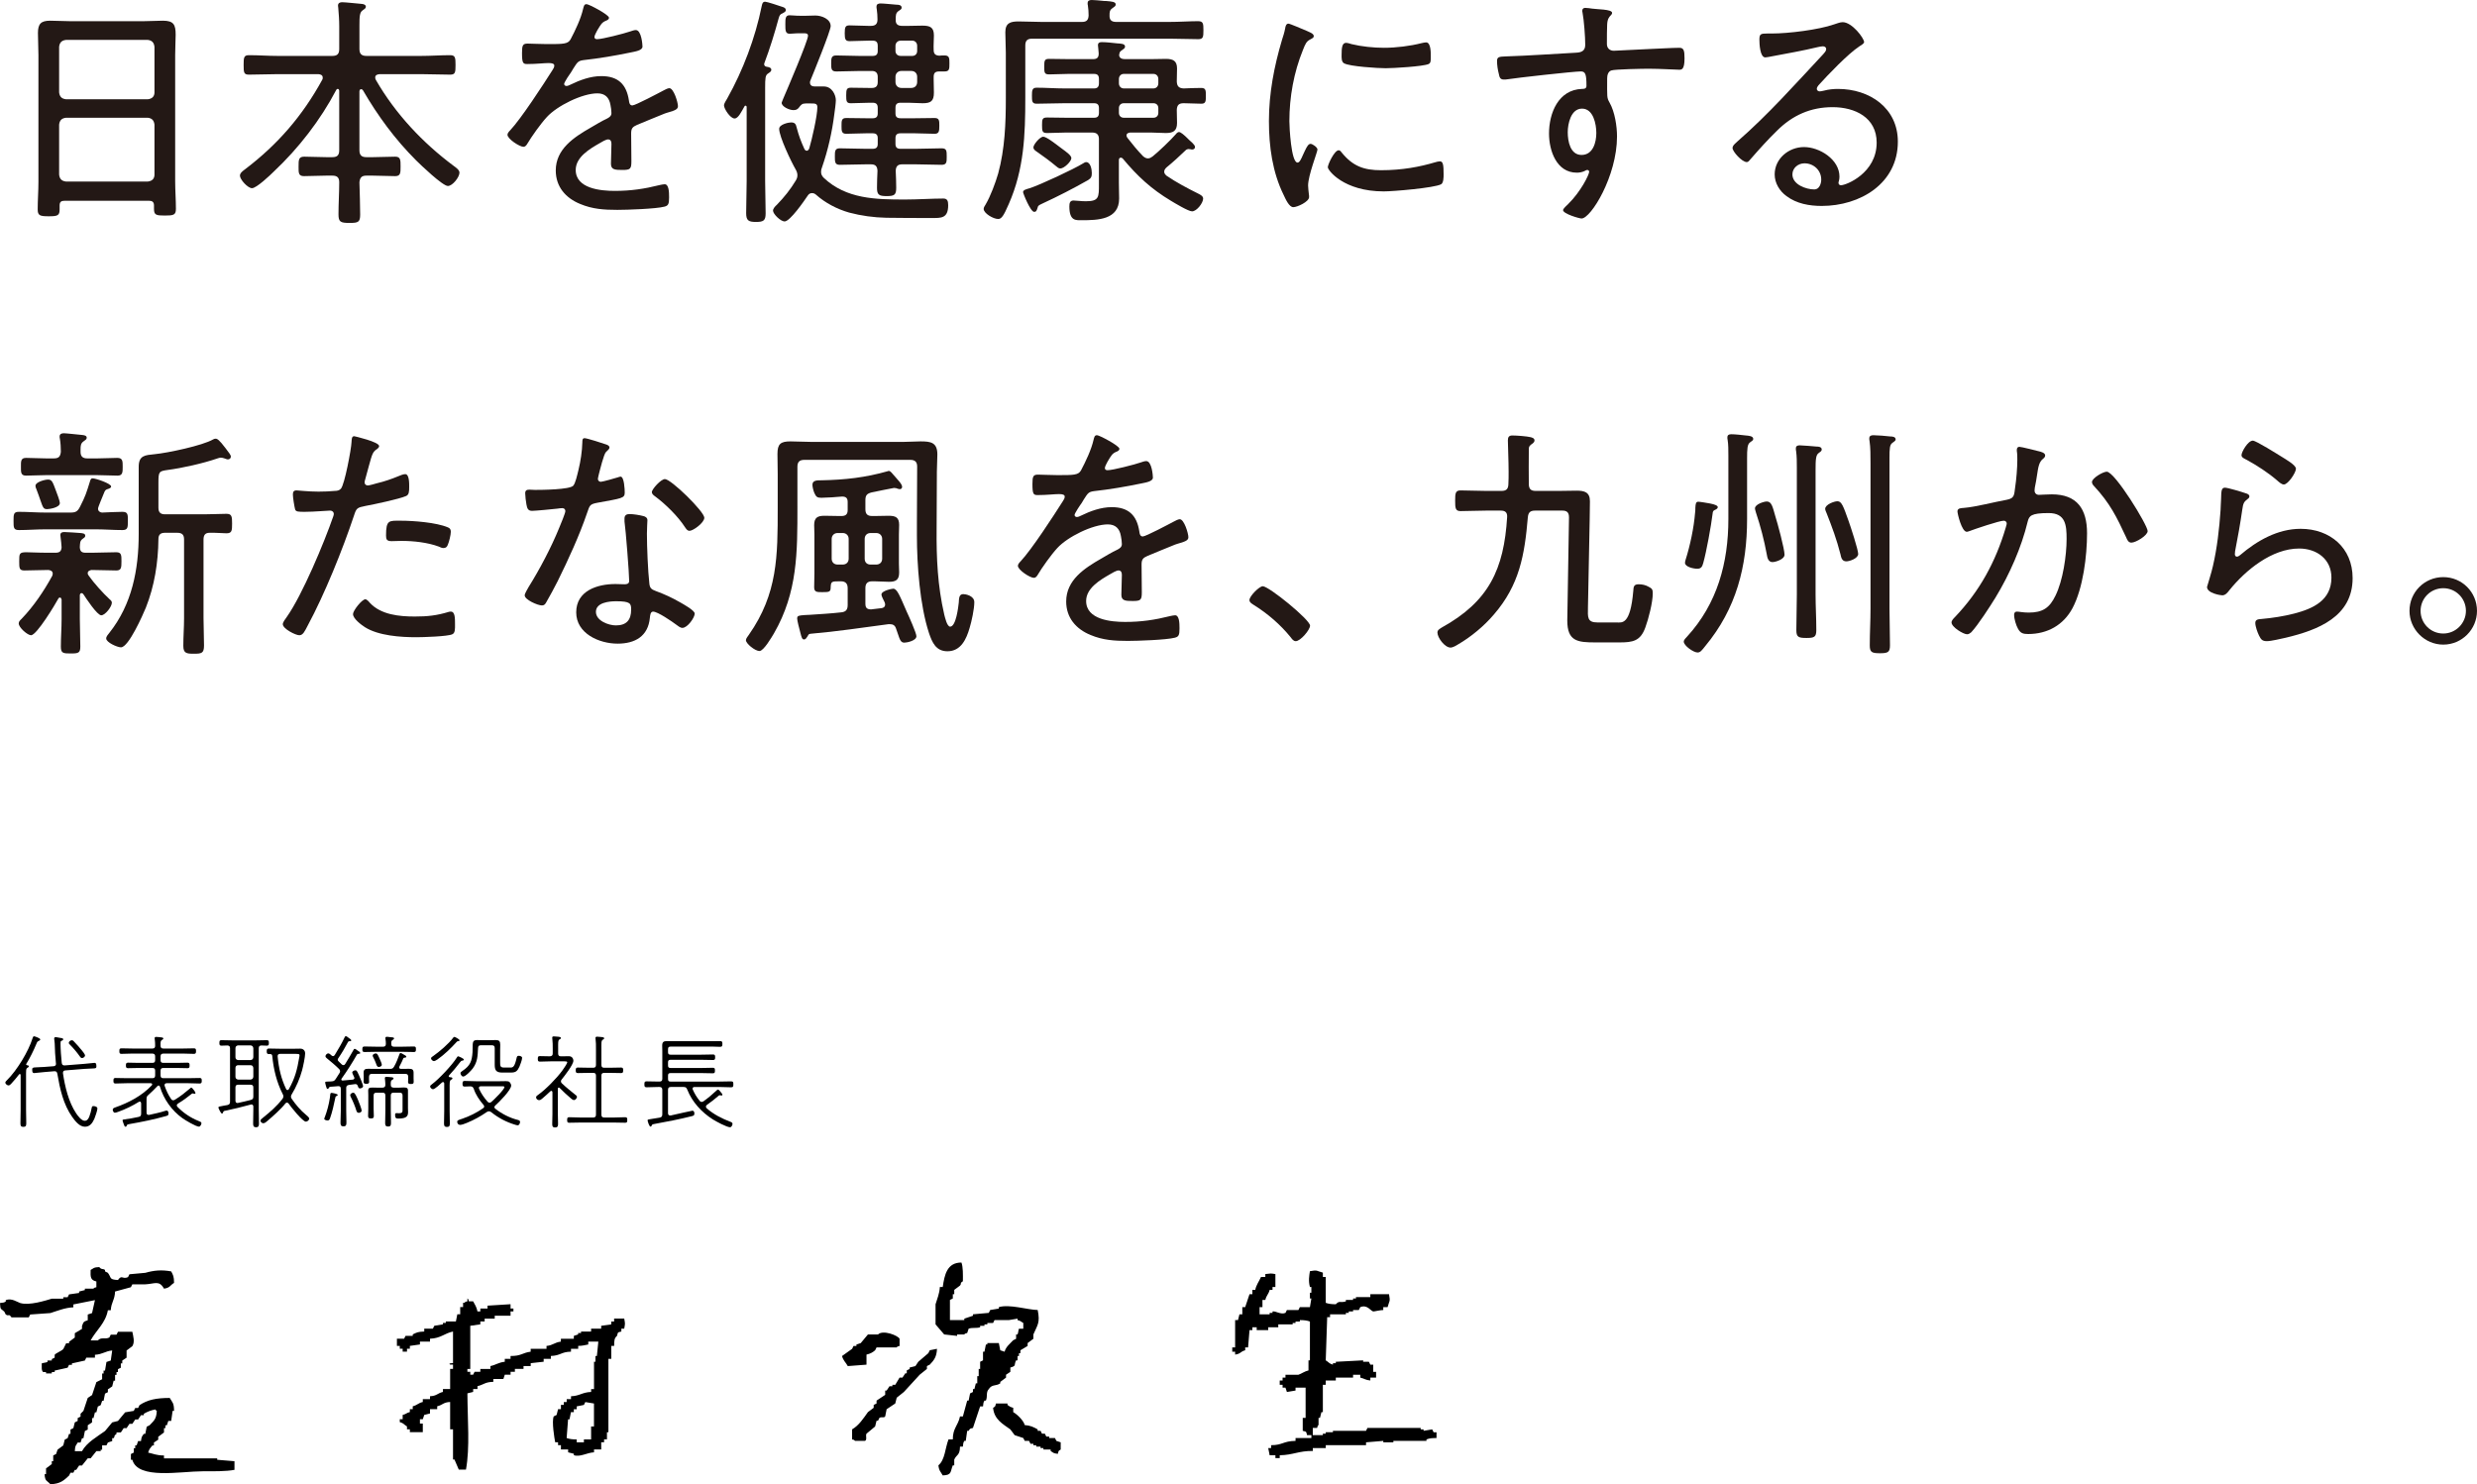 <?xml version="1.0" encoding="UTF-8"?><svg xmlns="http://www.w3.org/2000/svg" viewBox="0 0 484.781 290.527"><defs><style>.d{fill:#231815;}.e{fill-rule:evenodd;}</style></defs><g id="a"/><g id="b"><g id="c"><g><g><path class="e" d="M42.511,285.46h-10.417v-.563c-1.519-.013-2.038-.341-3.097-.563,.205-.728,.438-.915,.844-1.408h.282v-.563c.281-.188,.563-.375,.845-.563v-.563c.375-.281,.75-.563,1.126-.844v-.845h.281v-.563h.282c.094-.281,.188-.563,.282-.845h.563c.094-.657,.188-1.314,.281-1.971h.282c-.005-1.58-.333-1.655-.845-2.534-2.669,.007-4.329,.358-5.912,1.408-.094,.188-.188,.375-.281,.563h-.563c-.094,.188-.188,.375-.281,.563-.563,.094-1.126,.188-1.689,.282-.469,.563-.938,1.126-1.407,1.689-.375,.094-.751,.188-1.126,.282-.469,.563-.938,1.126-1.407,1.689-1.573,1.137-3.556,2.218-4.505,3.941h-1.407c.065-1.212,.173-.954,.563-1.689h.563c.094-.282,.188-.563,.281-.845h.282c.094-.469,.188-.938,.282-1.408,.188-.094,.375-.188,.563-.281v-.845c.281-.188,.563-.375,.844-.563v-.845h.282c.094-.375,.188-.751,.282-1.126h.281c.094-.375,.188-.751,.282-1.126,.188-.094,.375-.188,.563-.281l.281-.844h.282c.094-.469,.188-.939,.282-1.408,.188-.094,.375-.188,.563-.281v-.563c.281-.188,.563-.375,.844-.563,.094-.375,.188-.751,.282-1.126h.281v-1.126h.282v-.563h.282v-.563c.188-.094,.375-.188,.563-.282v-.844h.281v-.563c.282-.188,.563-.375,.845-.563v-1.407c.375-.281,.751-.563,1.126-.845,.525-.829,.166-1.974,0-2.815h-2.815c-.094,.188-.188,.375-.282,.563h-1.126c-.094,.188-.188,.375-.282,.563-.955,.422-1.512-.168-2.252,.563h-1.408c1.081-1.994,2.921-3.366,3.378-5.912h.563c.112-1.618,.782-1.996,.844-3.66,1.032-.281,2.065-.563,3.097-.844l.281-.563h2.534c1.841-.08,2.717-.865,3.66,.845,1.205-.155,1.171-.653,1.971-1.126-.003-1.265-.187-1.542-.563-2.252-1.903-.353-3.393-.196-5.068,.281-1.032,.094-2.064,.188-3.097,.281l-.281,.563c-1.119,.482-1.187-.544-1.971,.563-1.796-.099-1.222-.421-1.971-1.408l-.563-.281v-.281c-.455-.323-.653,.008-1.126-.563-1.212,.065-.954,.174-1.689,.563-.047,1.427-.021,1.988,1.126,2.252v1.126c-.544,.104-.563,.281-.563,.281h-1.689v.281c-.375,.094-.751,.188-1.126,.281v.281c-.657,.094-1.313,.188-1.971,.281l-.281,.563h-.845v.281h-2.252c-1.171,.345-4.4,1.399-6.193,.844-.53-.164-1.691-1.027-2.815-.563v.281c-.407,.226-.476,.211-1.126,.281,.078,1.429,.125,1.002,.845,1.689,.094,.188,.188,.375,.281,.563,.722,.446,.517-.284,1.126,.563h3.378c.094-.188,.188-.375,.282-.563,1.313-.094,2.627-.188,3.941-.281,1.328-.411,2.866-1.064,4.504-1.126v-.563c1.407-.281,2.815-.563,4.223-.844-.188,.844-.375,1.689-.563,2.534-.281,.094-.563,.188-.844,.281v1.126c-.864,.265-.821,.341-1.126,1.126v.563c-.469,.281-.938,.563-1.407,.844v.845l-1.126,.844v.281h-.563c-.188,.375-.375,.751-.563,1.126-.385,.417-1.392,.761-1.689,1.126v.563c-.188,.094-.375,.188-.563,.282v.281h-.844v.281c-.424,.176-.778,.141-1.126,.281,.024,.668-.099,1.39,.282,1.689h.563v.281h1.126v-.281h.563v-.281c.844-.188,1.689-.375,2.534-.563,.094-.188,.188-.375,.281-.563h.563v-.281c.845-.188,1.689-.375,2.534-.563l.281-.563h1.689v-.563c1.558-.099,1.977-.71,3.378-.844-.094,.657-.188,1.314-.281,1.971-.282,.094-.563,.188-.845,.281-.094,.563-.188,1.126-.281,1.689h-.282v.563h-.282v1.126l-1.126,.563c-.281,.844-.563,1.689-.845,2.534-.281,.188-.563,.375-.844,.563-.282,.844-.563,1.689-.845,2.534l-.563,.563v.563l-.563,.281v.563c-.188,.094-.375,.188-.563,.282-.094,.375-.188,.751-.282,1.126-.188,.094-.375,.188-.563,.282v.844h-.282l-.281,.844c-.188,.094-.375,.188-.563,.282-.094,.375-.188,.751-.282,1.126-.375,.281-.751,.563-1.126,.845-.094,.281-.188,.563-.282,.844l-.563,.281v1.126h-.282v.563c-.375,.282-.75,.563-1.126,.845v1.126h-.281c.073,1.461,.486,1.219,1.126,1.971,1.921-.055,2.667-.753,3.66-1.689,.094-.188,.188-.375,.282-.563h.563c.094-.188,.188-.375,.282-.563h.281c.188-.282,.375-.563,.563-.845h.563l1.126-1.408h.563c.375-.469,.75-.938,1.126-1.408h.845v-.281h.281v-.845h.845c.094-.188,.188-.375,.282-.563,.281-.094,.563-.188,.844-.282v-.563h.282c.49-.788-.222-.201,.563-.844v-.281h.845c.188-.282,.375-.563,.563-.845h.563c.188-.281,.375-.563,.563-.844h.563c.188-.281,.375-.563,.563-.844h.563c.188-.282,.375-.563,.563-.845h.563v-.281c.706-.408,1.365-.675,2.252-.844,.241,.317-.038,.044,.282,.281-.075,1.677-.611,1.943-1.408,2.815l-.563,.281c-.094,.469-.188,.938-.282,1.408h-.281c-.381,.506-.455,.552-.563,1.407h-.563c-.094,.282-.188,.563-.282,.845h-.282v.563h-.281v.845c-.188,.094-.375,.188-.563,.281v1.126h.281c1.068,3.929,9.447,2.254,13.795,2.252,2.095,0,4.521,.04,6.194-.281v-1.689c-1.126-.094-2.252-.188-3.378-.281v-.282Zm153.256-14.962c.375-.281,.75-.563,1.126-.844v-.563c.282-.188,.563-.375,.845-.563v-.844c1.264-.358,.638-.443,1.126-1.408h.282v-.845h.281v-.563h.282v-.563c.469-.281,.938-.563,1.408-.845v-.563c.375-.281,.75-.563,1.126-.844v-.845c.794-1.846,1.363-2.275,.845-4.786-1.958-.035-5.532-1.188-7.602-.563v.281c-.563,.094-1.126,.188-1.689,.281-.094,.188-.188,.375-.282,.563-1.032,.094-2.064,.188-3.097,.281v.282c-.563,.188-1.126,.375-1.689,.563v.281h-2.815v-3.941c.188-.094,.375-.188,.563-.281v-.845h.282v-.844c.375-.281,.75-.563,1.126-.844,.391-.53-.126-.406,.563-.845,.013-1.285,.046-2.787-.282-3.66-2.832-.006-3.312,2.418-3.66,4.786h-.563c-.085,1.356-.529,2.305-.845,3.378v3.941c.563,.657,1.126,1.314,1.689,1.971,.844,.094,1.689,.188,2.534,.281v-.281h1.408s.004-.179,.563-.281l.281-.844c.703-.274,1.524-.039,2.252-.281v-.282h.845v-.281h.563v-.281h1.126c.094-.188,.188-.375,.282-.563h2.815c.563-.094,1.126-.188,1.689-.281v.281c.683,.173,.619,.297,1.126,.563v1.126h-.845c-.146,.354-.104,.7-.281,1.126h-.282v.845c-.188,.094-.375,.188-.563,.281-.605,.664-1.436,1.27-1.689,2.252-.282-.094-.563-.188-.845-.281-.094-.469-.188-.938-.282-1.408h-2.252v.281h-.282l-.281,1.408h-.282v1.689c-.188,.094-.375,.188-.563,.281v1.408h-.282v1.407h-.281v1.408h-.282c-.094,.375-.188,.751-.281,1.126h-.282v.563l-.563,.281c-.094,.469-.188,.938-.282,1.408h-.281c-.282,1.032-.563,2.064-.845,3.097h-.563c-.401,1.867-1.416,2.279-1.408,4.504h-.845c-.672,1.748-.665,3.962-1.971,5.068,.118,1.097,.454,1.253,.845,1.97,1.823-.068,1.439-.674,1.971-1.97h.282v-1.126c.431-1.016,1.1-.743,1.126-2.534h.563c.075-.646,.048-.723,.282-1.126h.281c.094-.657,.188-1.314,.282-1.971h.281c.321-.474,.171-.392,.845-.563,.469-1.408,.938-2.816,1.408-4.223h.563c.076-.646,.048-.723,.282-1.126h.281c.376-.831-.039-1.61,.563-2.252,.664-1.007,1.347-.525,2.252-1.126v-.281Zm84.812,9.853c-.094-.188-.188-.375-.281-.563-.563,.094-1.126,.188-1.689,.282v-.282h-.563v-.281h-10.417c-.094,.188-.188,.375-.282,.563h-6.475v.281h-1.408v.282h-.563v.281h-1.971v-1.407h.845c.112-.576,.279-.554,.282-.563v-1.407h.281c.094-.375,.188-.751,.282-1.126h.281v-5.349h.563v-.844h1.971v-.563h3.378v-.563h1.408v.563c.859,.193,.973,.474,1.971,.563v-.563h1.126v-1.126h-.563v-1.408h-.563c-.094-.188-.188-.375-.281-.563h-1.126v-.281c-1.783,.094-3.566,.188-5.349,.281v.281h-.563v.281c-.794-.21-.809-.503-1.408-.844,.094-2.815,.188-5.631,.282-8.446h.563v-.563h3.097v-.281h.563v-.281h.844v-.281h1.126c.094-.188,.188-.375,.281-.563,1.368-.562,2.012,.718,2.534,.844,.127,.031,1.357-.275,1.971-.281v-.563h.845c.333-1.303,.574-.976,.281-2.534h-3.66v.563h-2.815v.281h-.563v.281h-1.408v.281c-1.094,.34-1.258-.23-1.971,.563-.87-.002-1.445-.083-1.971-.281v-5.067h-.563v-.845c-1.303-.333-.976-.574-2.534-.281-.138,.859-.326,1.901,0,3.097h.282v1.126h-.282v1.126h.282c-.094,.563-.188,1.126-.282,1.689h-1.971c-.094,.188-.188,.375-.281,.563h-2.252c-.094,.188-.188,.375-.282,.563-.944,.393-1.928-.425-2.533-.281v.281h-.563v.281h-1.971v-1.407h.563v-1.408h.562c.218-.943,.63-1.081,.845-1.971h.563v-.563h.562v-2.534c-1.15-.177-.713-.105-1.971,0v.563h-.844c-.389,.905-.925,1.527-1.126,2.534h-.562v.844h-.563c-.281,.844-.563,1.689-.845,2.534h-.562v1.407h-.563c-.094,.375-.188,.751-.281,1.126h-.563c-.001,2.251-.008,2.965,0,5.349h-.562v.844h.562v.563c1.167-.16,.981-.587,1.971-.844v-.563h.563c.094-1.126,.188-2.252,.281-3.378h.563v-.563h.844v.563h2.252v-.563h1.971v-.563h2.815v-.281h.563v-.281h.845v-.281c.87,.002,1.445,.083,1.971,.281v7.601h-.281v1.971c-.783,.179-1.346,.64-1.971,.844h-2.534v.563h-.563v.563h-.563v.844h.563v.563h.563c.094,.281,.188,.563,.282,.844,.563-.094,1.126-.188,1.689-.281v-.563h1.971v5.912h-.563v2.534c.766,.215,.641,.067,.845,.844h.845v.563h-3.097v.563c-2.464,.046-2.485,.834-4.786,.844v.563h-.563l.281,1.408h1.126v.563h.845v-.563c2.673-.049,3.679-.871,6.475-.844v-.563h2.534v-.563h7.883v-.563c1.126-.094,2.252-.188,3.378-.281v.281h1.971v-.281h6.475v-.282c.627-.261,1.083-.261,1.971-.281v-1.126h-.563Zm-160.388-22.24v.563h-.563v.563c-.657,.094-1.314,.188-1.971,.281v.563h-1.971v.563h-1.971v.281h-.563v.281c-.282,.094-.563,.188-.845,.281v.563h-2.534v.563c-1.304,.16-1.506,.72-2.815,.844v.563h-3.097v.563c-1.625,.202-1.818,.863-3.941,.844v.563h-1.126v.563c-1.245,.137-1.74,.627-2.815,.844v.563h-1.971v.563h-1.126c-.094,.188-.188,.375-.282,.563h-.563v-.563h-.563v-.563h.563v-8.446c.657-.094,1.314-.188,1.971-.281v-.563h.845v-.563h1.971v-.563h3.097v-.845h.563v-.563h-.563v-.845c-1.501,.094-3.003,.188-4.504,.282v.563h-1.408v.563h-.563c-.178-.888-.509-1.329-.845-1.971h-.844c-.169-.562,.039-.242-.282-.563v.563c-.562,.169-.242-.039-.563,.281h-.282v.845h-.563v1.407h-.563l-.281,1.408h-1.971v.281h-.563v.281c-.563,.094-1.126,.188-1.689,.281-.094,.188-.188,.375-.282,.563h-1.689v.563c-1.269,.06-1.388,.15-2.252,.563v.281h-1.407c-.094,.188-.188,.375-.282,.563h-1.408v1.407h.563v.563h.563v.563h.845v-.563h.563v-.563c.657-.094,1.314-.188,1.971-.281v-.563h1.971v-.563c2.148-.085,2.81-1.059,4.504-1.408v6.194s-1.064-.015-.563,.281h.563v.845h-.563v3.941h-1.408v.563c-1.125,.266-1.155,.781-2.534,.844v.563h-1.408v.563c-.943,.218-1.081,.63-1.971,.844v.563h-.563v.563c-.767,.195-.636,.382-1.408,.563v.844h-.563v.563c.795,.211,.809,.503,1.408,.845v.563h.563v.563h2.534v-1.689h-.563v-.845h.563c.094-.281,.188-.563,.282-.844,.375-.094,.751-.188,1.126-.281v-.845h1.408v-.563c1.125-.266,1.155-.781,2.534-.844v5.349h.563v5.912h.282c.333,.751,.54,1.295,.845,1.971h1.408c.791-4.357,.307-9.61,.281-14.921,.375-.094,.751-.188,1.126-.281v-.563h.845v-.563c1.213-.282,1.5-.833,3.097-.844v-.563h1.971c.094-.281,.188-.563,.282-.844h1.126v-.563h.845v-.563h1.689v-.563h1.408v-.563c.845-.094,1.689-.188,2.534-.281v-.563h1.408v-.563c1.954-.081,1.998-.812,3.941-.844v-.563h1.408v-.563c.938-.023,1.273-.156,1.971-.281v-.563h1.971c-.094,.938-.188,1.877-.282,2.815h-.281v1.126h-.282v5.349h-.563v.563c-1.814,.075-2.193,.776-3.941,.844v.563h-.845v.563h-.563v.563h-.563v.844h-.563c-.094,.375-.188,.751-.282,1.126-.188,.094-.375,.188-.563,.281-.432,.97,.149,4.379,.282,5.067h.563v.563h.563v.844h1.408v.563c.375,.094,.751,.188,1.126,.282v.281c1.205,.418,2.602-.514,3.941-.563v-.563h1.408v-1.408h.563v-.563h.563v-1.408h.282v-14.358h.563v-2.534h.563c0-1.029,.025-1.513,.563-1.971,.215-.766,.067-.641,.845-.844v-.563h.563c.187-1.071,.191-.899,0-1.971h-1.971Zm-3.941,21.115h-.563v2.534h-1.408v.563h-1.408v-.563c-.87-.002-1.445-.083-1.971-.281,.094-1.22,.188-2.44,.282-3.66h.281c.094-.469,.188-.938,.282-1.407h.563v-.563h.563v-.563c.469-.094,.938-.188,1.408-.281,.094-.188,.188-.375,.282-.563,.563,.094,1.126,.188,1.689,.281v4.504Zm53.335-14.076c.774-.182,1.187-.414,1.689-.844,.094-.188,.188-.375,.282-.563h3.941s.013-.191,.563-.282v-1.407c-.306-.654-3.263-1.803-4.223-.845h-1.971c-.469,.563-.938,1.126-1.407,1.689-.282,.094-.563,.188-.845,.281v.281h-.563c-.094,.188-.188,.375-.282,.563-.657,.469-1.314,.938-1.971,1.407,.231,.896,.739,1.258,1.126,1.971,1.22-.094,2.44-.188,3.66-.281v-1.971Zm12.105-.281c-.657,.563-1.313,1.126-1.971,1.689-.188,.281-.375,.563-.563,.844-.375,.094-.75,.188-1.126,.282v.281c-.188,.094-.375,.188-.563,.281v.563h-.282c-.188,.281-.375,.563-.563,.845h-.563c-.282,.469-.563,.938-.845,1.407h-.563v.281h-.563c-.188,.282-.375,.563-.563,.845h-.282v.844c-.563,.375-1.126,.751-1.689,1.126v.563l-.563,.281v.563c-.375,.281-.751,.563-1.126,.844-.905,1.26-1.75,2.59-3.097,3.378v1.971c.562,.169,.242-.039,.563,.282h1.971c.46-.271,.051-.994,.282-1.408l1.689-1.408c.094-.375,.188-.751,.282-1.126h.281c.094-.188,.188-.375,.282-.563,.429-.273,.836,.092,1.126-.282,.094-.469,.188-.938,.282-1.408,.563-.375,1.126-.751,1.689-1.126,.094-.375,.188-.751,.282-1.126,.469-.375,.938-.751,1.408-1.126,1.032-1.126,2.064-2.252,3.097-3.378,.469-.375,.938-.751,1.408-1.126v-.563c.188-.094,.375-.188,.563-.281,.793-.843,1.347-1.477,1.408-3.097-.469,.094-.938,.188-1.408,.281-.094,.188-.188,.375-.282,.563Zm24.775,16.61h-1.126v-.282h-.563c-.094-.188-.188-.375-.281-.563h-.563c-.094-.188-.188-.375-.281-.563h-.563v-.282c-.767-.44-1.455-.776-2.534-.844-.236-.918-1.504-2.121-2.252-2.534v-.844c-.652-.181-.662-.256-1.126-.563v-.281h-2.252c-.182,.667-.079,.527-.563,.845,.208,2.284,1.916,3.167,3.378,4.223,.281,.375,.563,.751,.845,1.126,.562,.188,1.126,.375,1.689,.563,.094,.188,.188,.375,.282,.563h.844c.094,.188,.188,.375,.282,.563h.563v.281h.563v.281h.845v.281h.563v.281h1.408v.282c.535,.355,.528,.467,1.408,.563,.181-.667,.079-.528,.563-.845v-1.408c-.282-.094-.563-.188-.845-.281-.094-.188-.188-.375-.281-.563Z"/><g><path d="M4.041,210.425c-.02-.1-.06-.2-.16-.2-.08,0-.12,.04-.16,.1-.48,.62-1,1.24-1.54,1.82-.14,.14-.3,.32-.521,.32-.26,0-.62-.32-.62-.54,0-.2,.22-.38,.34-.5,1.96-1.94,4.181-5.601,5.001-8.222,.06-.16,.1-.36,.3-.36,.08,0,1.2,.36,1.2,.62,0,.14-.18,.24-.28,.28-.3,.14-.32,.2-.48,.581-.5,1.22-1.26,2.78-1.96,3.901-.04,.04-.04,.06-.04,.12,0,.1,.08,.14,.16,.16,.14,.02,.36,.04,.36,.22,0,.14-.12,.18-.28,.3-.3,.18-.26,.5-.26,2.021v6.221c0,.84,.04,1.681,.04,2.521,0,.46,0,.78-.56,.78s-.58-.28-.58-.76c0-.84,.04-1.68,.04-2.541v-6.841Zm8.282-.34c.38,2.581,1.1,5.641,2.581,7.841,.32,.48,1.04,1.46,1.68,1.46,.5,0,.74-.44,.9-.84,.22-.58,.34-1.06,.46-1.68,.04-.2,.08-.36,.32-.36,.3,0,.8,.12,.8,.48,0,.38-.44,1.64-.6,2.021-.38,.82-.86,1.54-1.84,1.54-1.08,0-1.9-1.1-2.48-1.9-1.76-2.48-2.42-5.521-2.921-8.462-.06-.38-.24-.52-.6-.5l-1.92,.16c-.22,.02-1.98,.2-2.02,.2-.28,0-.38-.16-.38-.68,0-.34,.1-.42,.74-.44,.36-.02,1-.04,1.601-.08l1.84-.14c.28-.02,.48-.16,.48-.48,0-.02-.02-.06-.02-.1-.14-1.34-.2-2.601-.24-3.941-.02-.3-.1-.74-.1-.88,0-.16,.1-.3,.28-.3,.12,0,.66,.12,.82,.14,.54,.08,.66,.1,.66,.3,0,.18-.14,.22-.32,.28-.2,.08-.2,.2-.2,.52,0,1.08,.12,2.72,.24,3.821,.04,.36,.24,.5,.58,.48l3.781-.3c.24-.02,2-.2,2.041-.2,.24,0,.38,.1,.38,.68,0,.36-.12,.4-.76,.42-.36,.02-1.081,.04-1.581,.08l-3.741,.3c-.26,.02-.46,.14-.46,.44v.12Zm3.741-2.981c-.2,0-.3-.12-.4-.26-.541-.78-1.3-1.681-1.96-2.341-.12-.1-.24-.22-.24-.38,0-.26,.34-.5,.58-.5,.14,0,.26,.04,.34,.14,.64,.64,1.12,1.241,1.7,1.92,.14,.18,.56,.7,.56,.9,0,.28-.34,.52-.58,.52Z"/><path d="M28.681,215.166v2.601c0,.26,.1,.46,.38,.46h.14c.98-.22,2.24-.48,3.181-.8,.08-.02,.14-.04,.22-.04,.3,0,.38,.32,.38,.56,0,.4-.18,.42-.52,.521-2.281,.64-4.701,1.14-7.021,1.54-.58,.1-.56,.12-.66,.38-.04,.1-.1,.16-.22,.16-.16,0-.2-.14-.32-.44-.04-.12-.26-.68-.26-.78,0-.16,.12-.2,.26-.2,.72-.08,2.14-.32,2.88-.5,.38-.08,.5-.26,.5-.64v-2.041c-.02-.14-.08-.32-.26-.32-.08,0-.12,.02-.2,.06-1.26,.78-2.621,1.44-4.021,1.94-.16,.06-.5,.18-.66,.18-.26,0-.42-.38-.42-.601,0-.24,.24-.34,.44-.42,2.641-.92,5.261-2.28,7.202-4.341,.04-.06,.08-.12,.08-.2,0-.16-.14-.2-.26-.22h-4.621c-.78,0-1.541,.06-2.321,.06-.36,0-.38-.22-.38-.54,0-.34,.02-.54,.38-.54,.78,0,1.541,.04,2.321,.04h4.921c.38,0,.54-.16,.54-.56v-.9c0-.38-.16-.54-.54-.54h-2.761c-.68,0-1.36,.04-2.021,.04-.38,0-.4-.24-.4-.54s.02-.54,.4-.54c.66,0,1.34,.04,2.021,.04h2.761c.38,0,.54-.16,.54-.54v-.72c0-.4-.16-.52-.54-.56h-3.841c-.76,0-1.5,.06-2.241,.06-.36,0-.38-.22-.38-.541,0-.36,.02-.54,.4-.54,.74,0,1.48,.04,2.221,.04h3.821c.4,0,.56-.16,.56-.56,.02-.42-.04-.86-.08-1.28,0-.06-.02-.12-.02-.18,0-.22,.14-.26,.32-.26,.16,0,.4,.02,.56,.04,.44,.06,.82,.04,.82,.28,0,.14-.12,.18-.28,.28-.26,.18-.28,.38-.26,1.14,0,.38,.18,.54,.561,.54h3.761c.74,0,1.48-.04,2.2-.04,.38,0,.42,.16,.42,.54,0,.34-.04,.541-.4,.541-.74,0-1.48-.06-2.22-.06h-3.781c-.38,.04-.541,.16-.541,.56v.72c0,.38,.16,.54,.541,.54h2.72c.68,0,1.34-.04,2.021-.04,.36,0,.4,.2,.4,.54,0,.32-.02,.54-.38,.54-.68,0-1.36-.04-2.041-.04h-2.72c-.38,0-.541,.16-.541,.54v.9c0,.4,.16,.56,.541,.56h4.821c.76,0,1.541-.04,2.3-.04,.38,0,.4,.2,.4,.54,0,.32-.02,.54-.4,.54-.76,0-1.54-.06-2.3-.06h-4.161c-.22,.02-.42,.1-.42,.36,0,.06,0,.1,.02,.16,.32,.92,.7,1.76,1.26,2.561,.1,.16,.22,.26,.42,.26,.12,0,.22-.04,.32-.1,1.14-.7,1.98-1.38,3-2.24,.06-.06,.14-.14,.22-.14,.18,0,.82,.88,.82,1.041,0,.1-.08,.18-.16,.18-.06,0-.12-.04-.18-.04-.06-.02-.12-.04-.2-.04-.06,0-.14,.02-.18,.06-.98,.78-1.621,1.26-2.701,1.92-.12,.08-.24,.2-.24,.36,0,.12,.06,.22,.14,.3,1.18,1.2,2.581,2.141,4.141,2.761,.24,.1,.54,.18,.54,.44,0,.22-.22,.66-.48,.66-.6,0-2.681-1.26-3.221-1.64-2.101-1.5-3.681-3.721-4.421-6.182-.04-.12-.12-.22-.26-.22-.1,0-.18,.04-.24,.12-.48,.52-1.2,1.22-1.74,1.7-.34,.28-.38,.44-.38,.86Z"/><path d="M43.86,217.466c-.1,.04-.14,.12-.18,.22-.04,.12-.08,.28-.24,.28-.24,0-.7-1.1-.7-1.16,0-.14,.1-.2,.46-.26,.44-.08,.86-.18,1.3-.24,.4-.1,.521-.26,.521-.66v-10.462c0-.36-.14-.52-.521-.54-.38,0-.78,.04-1.18,.04-.36,0-.38-.22-.38-.54,0-.34,.02-.54,.38-.54,.76,0,1.5,.04,2.241,.04h4.441c.74,0,1.48-.04,2.22-.04,.38,0,.4,.2,.4,.54,0,.32-.02,.54-.38,.54s-.72-.04-1.08-.04c-.38,.02-.52,.18-.52,.54v11.943c0,.9,.04,1.8,.04,2.72,0,.46-.02,.8-.56,.8-.56,0-.58-.34-.58-.8,0-.92,.04-1.82,.04-2.72v-.5c0-.24-.1-.44-.36-.44-.04,0-.1,0-.14,.02-1.76,.48-3.46,.9-5.221,1.26Zm2.221-10.522c0,.34,.2,.52,.54,.56h2.4c.36-.04,.521-.22,.561-.56v-1.761c-.04-.34-.2-.52-.561-.56h-2.4c-.34,.04-.54,.22-.54,.56v1.761Zm0,3.821c0,.34,.2,.52,.54,.56h2.4c.36-.04,.521-.22,.561-.56v-1.721c-.04-.34-.2-.54-.561-.54h-2.4c-.34,0-.54,.2-.54,.54v1.721Zm0,4.681c0,.24,.1,.46,.38,.46,.04,0,.1-.02,.14-.02,.84-.18,1.661-.36,2.48-.581,.4-.12,.5-.28,.5-.68v-1.761c0-.38-.16-.54-.561-.54h-2.4c-.38,0-.54,.16-.54,.54v2.581Zm10.082,.38c-.14,0-.22,.08-.32,.18-.82,1.061-2.44,2.5-3.501,3.401-.22,.2-.52,.46-.82,.46-.18,0-.54-.18-.54-.52,0-.2,.2-.32,.48-.56,1.46-1.18,2.68-2.221,3.841-3.721,.1-.16,.16-.28,.16-.46,0-.16-.04-.28-.12-.42-1.201-2.36-1.801-4.861-2.061-7.501-.02-.26-.16-.36-.42-.36h-.26c-.36,0-.4-.22-.4-.54,0-.34,.04-.54,.4-.54,.76,0,1.54,.04,2.3,.04h2.561c.44,0,.86-.02,1.3-.02,.76,0,.96,.58,.96,.9,0,.72-.4,2.601-.6,3.341-.44,1.62-1.161,3.28-2.041,4.721-.08,.12-.14,.26-.14,.42s.06,.3,.14,.42c.8,1.16,1.72,2.26,2.82,3.161,.16,.14,.62,.52,.62,.7,0,.32-.36,.62-.66,.62-.64,0-2.96-2.921-3.38-3.541-.08-.1-.18-.18-.32-.18Zm.1-2.461c.12,0,.2-.06,.26-.16,1.26-2.241,1.64-3.881,2.06-6.321,.02-.1,.04-.2,.04-.28,0-.28-.06-.32-1.04-.32h-2.741c-.34,0-.54,.16-.5,.52,.22,2.3,.66,4.281,1.661,6.381,.06,.1,.12,.18,.26,.18Z"/><path d="M65.92,214.506c-.22,.1-.26,.16-.3,.4-.24,1.2-.62,2.881-1.04,4.021-.08,.22-.2,.4-.46,.4-.2,0-.66-.1-.66-.34,0-.08,.04-.18,.08-.24,.46-1.2,.84-2.601,1.02-3.861,.101-.7,.021-.96,.341-.96,.14,0,1.2,.18,1.2,.4,0,.08-.101,.14-.181,.18Zm-.72-7.782c.14,0,.24-.1,.32-.22,.68-1.12,1.38-2.28,1.94-3.48,.04-.1,.1-.2,.239-.2,.141,0,.421,.24,.58,.36,.12,.08,.461,.3,.461,.44,0,.18-.12,.18-.36,.18-.101,0-.22,.06-.26,.14-.581,1.1-1.201,2.161-1.9,3.181-.08,.1-.12,.18-.12,.3,0,.16,.1,.26,.199,.36,.2,.2,.4,.38,.601,.58,.1,.08,.18,.12,.3,.12,.181,0,.28-.08,.36-.22,.58-.9,1.08-1.82,1.62-2.74,.04-.1,.101-.22,.24-.22,.16,0,.38,.2,.58,.34,.14,.08,.5,.3,.5,.46s-.14,.16-.26,.16c-.141,.02-.3,.04-.38,.16-.921,1.621-1.921,3.181-3.001,4.701-.04,.06-.06,.1-.06,.16,0,.18,.14,.22,.279,.22l1.98-.18c.16-.04,.301-.12,.301-.3,0-.08-.021-.12-.04-.18-.08-.18-.381-.76-.381-.92,0-.24,.4-.42,.62-.42,.301,0,.421,.3,1.141,2.02,.08,.2,.36,.9,.36,1.081,0,.3-.4,.44-.62,.44-.301,0-.36-.32-.44-.54-.08-.18-.2-.3-.4-.3h-.12c-.399,.06-.8,.12-1.2,.16-.399,.08-.52,.24-.52,.62v4.441c0,.76,.04,1.5,.04,2.241,0,.48-.021,.8-.58,.8-.54,0-.58-.3-.58-.78,0-.76,.06-1.5,.06-2.261v-4.321c0-.34-.16-.54-.54-.5-.521,.04-1.04,.1-1.561,.12-.08,.04-.14,.04-.22,.18-.061,.1-.12,.24-.24,.24-.2,0-.24-.22-.32-.5-.04-.14-.18-.62-.18-.74,0-.2,.18-.2,.5-.2,.141,0,.32,0,.521-.02,.08,0,.18-.02,.26-.02,.4-.02,.561-.14,.78-.46,.26-.38,.5-.78,.74-1.16,.08-.12,.12-.22,.12-.38s-.08-.32-.2-.42c-.76-.76-1.601-1.44-2.421-2.121-.12-.1-.24-.22-.24-.38,0-.26,.301-.56,.561-.56,.2,0,.5,.3,.66,.44,.08,.06,.16,.1,.28,.1Zm5.021,11.102c-.3,0-.399-.2-.479-.44-.24-.82-.681-1.86-1.061-2.601-.06-.12-.14-.28-.14-.42,0-.26,.38-.48,.6-.48,.34,0,.601,.68,.921,1.4,.159,.36,.72,1.801,.72,2.101,0,.28-.32,.44-.561,.44Zm8.502-12.942c.761,0,1.521-.04,2.28-.04,.381,0,.4,.18,.4,.54,0,.34-.02,.54-.38,.54-.76,0-1.521-.04-2.301-.04h-5.121c-.76,0-1.521,.04-2.28,.04-.38,0-.4-.22-.4-.54,0-.34,.04-.54,.4-.54,.76,0,1.521,.04,2.28,.04h1.36c.38,0,.54-.14,.561-.52,.02-.3-.04-.68-.08-.98-.021-.06-.021-.12-.021-.18,0-.2,.141-.26,.301-.26,.199,0,.38,.04,.56,.06,.44,.04,.84,.02,.84,.26,0,.14-.119,.2-.279,.3-.28,.18-.28,.38-.261,.8,0,.38,.181,.52,.54,.52h1.601Zm-.319,1.24c.14,0,.479,.22,.62,.3,.14,.08,.5,.24,.5,.42,0,.16-.141,.16-.4,.2-.061,0-.16,.04-.18,.1-.221,.52-.4,.94-.761,1.601-.04,.08-.06,.12-.06,.2,0,.2,.16,.26,.34,.28h.46c.36,0,.721-.02,1.08-.02,.601,0,.94,.1,.94,.78v1.12c0,.2,.021,.44,.021,.62,0,.34-.08,.46-.541,.46-.279,0-.56-.02-.56-.38,0-.18,.02-.36,.02-.54v-.5c0-.4-.16-.561-.56-.561h-6.542c-.399,0-.52,.16-.56,.561v.46c0,.2,.02,.38,.02,.56,0,.34-.279,.36-.54,.36-.399,0-.54-.08-.54-.4,0-.22,.021-.44,.021-.66v-.42c0-.22-.021-.42-.021-.64,0-.66,.26-.82,.9-.82,.38,0,.76,.02,1.141,.02h3.101c.399,0,.6-.06,.819-.44,.421-.7,.78-1.661,1.061-2.441,.04-.1,.08-.22,.221-.22Zm-.4,6.781c.34,0,.66-.04,1-.04,.601,0,.84,.1,.84,.6v3.421c0,.26,.021,.52,.021,.8,0,.82-.32,1.26-1.9,1.26-.44,0-.641-.08-.641-.7,0-.2,.021-.36,.261-.36,.14,0,.3,.02,.46,.02,.74,0,.74-.24,.74-.72v-2.741c0-.4-.16-.56-.561-.56h-1.18c-.4,0-.561,.16-.561,.56v2.9c0,.8,.04,1.601,.04,2.401,0,.46-.021,.76-.561,.76-.56,0-.58-.3-.58-.76,0-.8,.04-1.601,.04-2.401v-2.9c0-.4-.16-.56-.54-.56h-1.2c-.399,0-.56,.16-.56,.56v2.581c0,.48,.04,.94,.04,1.4,0,.38-.101,.5-.561,.5-.38,0-.561-.08-.561-.48,0-.48,.04-.94,.04-1.42v-2.681c0-.28-.02-.56-.02-.84,0-.56,.26-.62,.88-.62,.301,0,.62,.02,.94,.02h1c.38-.04,.521-.16,.54-.54,0-.34-.04-.8-.08-1.14,0-.06-.02-.12-.02-.18,0-.22,.14-.26,.32-.26,.16,0,.399,.02,.56,.04,.44,.04,.82,.02,.82,.28,0,.14-.1,.16-.28,.28-.279,.18-.26,.4-.26,.96,0,.4,.16,.52,.561,.56h.96Zm-3.861-4.061c-.359,0-.399-.26-.6-.8-.141-.38-.32-.76-.5-1.1-.061-.1-.101-.2-.101-.32,0-.26,.38-.42,.601-.42,.32,0,.399,.24,.8,1.14,.101,.22,.38,.84,.38,1.06,0,.34-.399,.44-.58,.44Z"/><path d="M87.82,210.665c0,.1,.08,.16,.18,.18,.16,.02,.54,0,.54,.24,0,.14-.1,.18-.279,.28-.301,.2-.261,.5-.261,1.92v4.141c0,.8,.04,1.601,.04,2.4,0,.46-.02,.76-.56,.76-.561,0-.58-.3-.58-.76,0-.8,.04-1.6,.04-2.4v-5.381c-.021-.12-.08-.24-.24-.24-.08,0-.12,.04-.2,.08-.3,.28-1.38,1.32-1.761,1.32-.22,0-.56-.3-.56-.52,0-.2,.18-.32,.34-.44,1.38-1.02,4.001-3.801,4.901-5.261,.06-.12,.14-.22,.26-.22,.08,0,1.101,.42,1.101,.64,0,.14-.16,.18-.261,.2-.24,.02-.3,.08-.5,.34-.66,.88-1.38,1.74-2.141,2.561-.04,.06-.06,.1-.06,.16Zm1.86-6.862c-.18,0-.22,.06-.34,.18-1.08,1.2-2.48,2.541-3.761,3.421-.28,.18-.521,.3-.641,.3-.24,0-.58-.3-.58-.52s.2-.32,.46-.5c1.181-.82,3.041-2.42,3.861-3.541,.06-.1,.16-.18,.26-.18,.14,0,1,.48,1,.66,0,.14-.12,.18-.26,.18Zm1.66,16.003c-.3,.12-.96,.38-1.26,.38-.48,0-.601-.42-.601-.6,0-.32,.28-.36,.98-.6,1.42-.48,2.82-1.18,4.061-2.041,.141-.1,.24-.18,.24-.36,0-.14-.06-.24-.16-.34-.78-.92-1.5-1.96-1.88-3.121-.16-.36-.28-.46-.681-.48-.38,0-.74,.04-1.12,.04-.34,0-.4-.18-.4-.541,0-.38,.061-.56,.4-.56,.76,0,1.521,.06,2.301,.06h4.521c.561,0,.96-.02,1.261-.02,.359,0,.58,.04,.72,.18,.16,.16,.32,.46,.32,.68,0,.88-2.4,3.281-3.101,3.901-.101,.1-.181,.18-.181,.34,0,.14,.101,.24,.2,.32,1.261,.98,2.781,1.76,4.341,2.16,.221,.06,.48,.12,.48,.4,0,.24-.16,.66-.46,.66-.141,0-.38-.06-.54-.12-1.721-.52-3.261-1.34-4.661-2.46-.12-.08-.26-.16-.42-.16s-.28,.06-.4,.12c-1.3,.9-2.5,1.56-3.961,2.16Zm1.181-10.662c-.301,.4-1.4,1.581-1.881,1.581-.24,0-.52-.38-.52-.66,0-.18,.14-.28,.38-.44,1.54-1.04,1.86-1.9,1.98-3.681,.1-1.7-.2-2.36,.88-2.36,.3,0,.62,.02,.92,.02h1.82c.28,0,.58-.02,.881-.02,.72,0,.92,.22,.92,.94,0,.34-.02,.68-.02,1.021v2.4c0,.66,0,1.02,.76,1.02h1.24c.521,0,.84-.12,1.24-1.94,.06-.22,.12-.36,.38-.36,.24,0,.681,.1,.681,.4,0,.38-.36,1.34-.521,1.721-.4,.86-.7,1.16-1.681,1.16h-1.72c-1.24,0-1.44-.56-1.44-1.561v-3.221c0-.4-.16-.56-.561-.56h-2.12c-.38,0-.561,.12-.58,.52-.08,1.541-.08,2.721-1.04,4.021Zm2.9,6.501c.12,.1,.22,.2,.4,.2,.14,0,.239-.08,.359-.16,.44-.38,2.541-2.42,2.541-2.901,0-.2-.38-.16-1.061-.16h-3.541c-.199,.02-.399,.08-.399,.32,0,.08,.02,.12,.04,.18,.42,.94,.979,1.74,1.66,2.521Z"/><path d="M109.36,212.885c-.141,0-.181,.12-.181,.24v4.881c0,.64,.04,1.28,.04,1.94,0,.46-.04,.74-.58,.74s-.56-.3-.56-.74c0-.66,.04-1.3,.04-1.94v-4.221c-.021-.12-.061-.26-.221-.26-.06,0-.119,.04-.18,.08-.5,.48-1.04,.96-1.58,1.42-.2,.16-.36,.32-.641,.32-.3,0-.58-.28-.58-.54s.24-.38,.48-.56c1.46-1.04,3.601-3.241,4.661-4.701,.18-.24,.96-1.38,.96-1.6,0-.18-.12-.2-1.101-.2h-1.98c-.76,0-1.52,.06-2.28,.06-.36,0-.399-.2-.399-.54,0-.4,.06-.54,.399-.54,.66,0,1.561,.04,1.98,.04,.38-.04,.54-.18,.54-.56v-.92c0-.74,0-1.26-.08-1.98,0-.06-.02-.12-.02-.18,0-.24,.18-.26,.3-.26,.2,0,.38,.02,.561,.04,.58,.04,.84,.08,.84,.28,0,.14-.12,.18-.28,.28-.3,.18-.26,.52-.26,1.82v.92c0,.4,.16,.56,.54,.56h.14c.48,0,.94-.02,1.421-.02,.74,0,.88,.64,.88,.88,0,.78-1.74,2.981-2.28,3.661-.101,.12-.16,.22-.16,.38s.08,.28,.18,.38c.841,.8,1.74,1.52,2.641,2.24,.141,.1,.32,.22,.32,.42,0,.22-.28,.62-.58,.62-.22,0-.46-.2-.62-.34-.76-.64-1.48-1.32-2.181-2.021-.06-.04-.1-.08-.18-.08Zm9.942-3.881c.76,0,1.52-.04,2.26-.04,.38,0,.4,.2,.4,.541,0,.32-.021,.54-.38,.54-.761,0-1.521-.04-2.28-.04h-1.041c-.399,0-.56,.16-.56,.54v7.642c0,.38,.16,.56,.56,.56h1.82c.78,0,1.541-.06,2.301-.06,.38,0,.38,.24,.38,.54,0,.32,0,.54-.38,.54-.76,0-1.521-.04-2.301-.04h-6.401c-.76,0-1.54,.04-2.3,.04-.36,0-.38-.2-.38-.54,0-.32,.02-.54,.38-.54,.76,0,1.54,.06,2.3,.06h2.401c.399,0,.56-.18,.56-.56v-7.642c0-.38-.16-.54-.56-.54h-.721c-.76,0-1.521,.04-2.28,.04-.38,0-.4-.22-.4-.54,0-.34,.04-.541,.4-.541,.76,0,1.521,.04,2.28,.04h.721c.399,0,.56-.16,.56-.56v-2.8c0-1.38,0-1.521-.08-2.261,0-.06-.02-.14-.02-.2,0-.2,.14-.26,.3-.26,.18,0,.4,.02,.58,.04,.641,.06,.82,.08,.82,.28,0,.14-.12,.18-.28,.28-.32,.22-.26,.6-.26,2.121v2.8c0,.4,.16,.56,.56,.56h1.041Z"/><path d="M129.061,211.705c.4,0,.561-.16,.561-.54v-5.441c0-.34-.021-.7-.021-1.06,0-.7,.261-.88,.98-.88,.36,0,.7,.02,1.04,.02h7.962c.44,0,.88-.02,1.32-.02,.4,0,.48,.1,.48,.561,0,.48-.101,.56-.501,.56-.42,0-.859-.04-1.3-.04h-8.362c-.34,0-.479,.16-.479,.48v.62c0,.34,.14,.48,.479,.48h6.042c.76,0,1.54-.04,2.3-.04,.36,0,.4,.18,.4,.541s-.04,.54-.4,.54c-.76,0-1.54-.04-2.3-.04h-6.042c-.34,0-.479,.14-.479,.48v.64c0,.34,.14,.48,.479,.48h6.182c.7,0,1.4-.04,2.101-.04,.36,0,.42,.12,.42,.54,0,.38-.04,.541-.4,.541-.699,0-1.42-.04-2.12-.04h-6.182c-.34,0-.479,.14-.479,.48v.7c0,.34,.14,.48,.479,.48h9.562c.78,0,1.561-.04,2.32-.04,.4,0,.42,.2,.42,.58s-.02,.58-.42,.58c-.76,0-1.54-.06-2.32-.06h-4.841c-.2,0-.4,.08-.4,.32,0,.06,.021,.12,.04,.18,.34,.78,.8,1.54,1.341,2.2,.1,.14,.22,.22,.399,.22,.141,0,.24-.04,.36-.12,.92-.66,1.78-1.38,2.601-2.161,.08-.06,.14-.14,.24-.14,.16,0,.46,.4,.66,.66,.08,.1,.2,.22,.2,.36,0,.1-.08,.16-.181,.16-.04,0-.12-.04-.16-.04-.04-.02-.12-.02-.18-.02-.08,0-.14,.02-.2,.08-.84,.72-1.4,1.16-2.301,1.8-.119,.08-.199,.2-.199,.36,0,.14,.06,.22,.159,.32,1.341,1.18,2.961,2,4.642,2.641,.18,.06,.4,.16,.4,.4,0,.2-.181,.66-.48,.66-.66,0-2.78-1.16-3.381-1.541-2.2-1.4-4.041-3.4-5.001-5.841-.16-.38-.3-.5-.721-.5h-2.48c-.399,0-.56,.16-.56,.561v4.561c0,.26,.12,.46,.4,.46h.119c1.101-.24,4.102-.94,4.262-.94,.279,0,.38,.3,.38,.54,0,.42-.181,.44-.54,.54-2.381,.601-4.781,1.061-7.182,1.5-.561,.1-.54,.12-.66,.38-.04,.1-.101,.16-.2,.16-.26,0-.58-1.08-.58-1.24s.2-.18,.88-.28c.36-.06,.841-.12,1.48-.24,.4-.08,.521-.26,.521-.66v-4.781c0-.38-.16-.561-.561-.561h-.22c-.761,0-1.54,.06-2.301,.06-.4,0-.42-.22-.42-.58,0-.38,.02-.58,.42-.58,.761,0,1.54,.04,2.301,.04h.22Z"/></g></g><g><path class="d" d="M30.136,40.214c0-.675-.337-.916-.964-.916H12.633c-.675,0-.965,.241-.965,.916v.771c0,1.206-.385,1.35-2.121,1.35s-2.17-.145-2.17-1.35c0-1.784,.145-3.616,.145-5.4V10.801c0-1.446-.096-2.893-.096-4.339,0-1.833,.626-2.411,2.41-2.411,1.302,0,2.556,.096,3.81,.096h14.514c1.253,0,2.507-.096,3.713-.096,2.121,0,2.507,.771,2.507,2.748,0,1.013-.097,2.314-.097,4.002v24.64c0,1.832,.146,3.665,.146,5.448,0,1.206-.482,1.302-2.17,1.302s-2.122-.097-2.122-1.302v-.675Zm-1.205-20.782c.819-.097,1.302-.531,1.302-1.35V9.162c-.097-.82-.482-1.253-1.302-1.35H12.922c-.867,.097-1.254,.53-1.35,1.35v8.92c.096,.819,.482,1.253,1.35,1.35H28.931Zm-17.358,14.754c.096,.82,.482,1.254,1.35,1.35H28.931c.819-.096,1.302-.53,1.302-1.35v-9.788c-.097-.82-.482-1.254-1.302-1.35H12.922c-.867,.096-1.254,.53-1.35,1.35v9.788Z"/><path class="d" d="M70.682,17.455c-.24,0-.289,.193-.337,.386v11.572c0,.964,.434,1.35,1.35,1.35h1.302c1.447,0,2.894-.096,4.34-.096,1.061,0,1.061,.626,1.061,1.929,0,1.253,0,1.88-1.061,1.88-1.446,0-2.893-.097-4.34-.097h-1.302c-.916,0-1.253,.386-1.35,1.302,.048,2.121,.145,4.195,.145,6.316,0,1.495-.386,1.639-2.073,1.639-1.784,0-2.17-.193-2.17-1.688,0-2.073,.145-4.195,.145-6.268,0-.917-.386-1.302-1.35-1.302h-1.206c-1.446,0-2.893,.097-4.339,.097-1.109,0-1.062-.675-1.062-1.88,0-1.302,0-1.929,1.109-1.929,1.35,0,2.845,.096,4.291,.096h1.206c.964,0,1.35-.386,1.35-1.35v-11.621c0-.193-.097-.386-.289-.386-.145,0-.241,.097-.289,.193-3.086,5.883-7.378,11.428-12.199,15.96-.724,.724-3.424,3.279-4.292,3.279-.819,0-2.362-1.688-2.362-2.459,0-.53,.627-.964,1.013-1.253,6.413-4.87,11.234-10.463,15.092-17.503,.097-.145,.097-.241,.097-.434,0-.482-.386-.627-.819-.675h-8.005c-1.88,0-3.713,.097-5.593,.097-1.013,0-1.061-.386-1.061-1.881s.048-1.929,1.061-1.929c1.88,0,3.713,.145,5.593,.145h10.705c.964,0,1.35-.386,1.35-1.35V5.208c0-1.302-.097-2.604-.192-3.665,0-.096-.049-.289-.049-.434,0-.53,.386-.675,.82-.675,.578,0,3.278,.29,3.905,.337,.289,.048,.724,.145,.724,.531,0,.337-.241,.434-.627,.723-.579,.386-.627,1.157-.627,2.989v4.581c0,.964,.434,1.35,1.35,1.35h10.753c1.881,0,3.761-.145,5.642-.145,1.013,0,1.061,.482,1.061,1.929s-.048,1.881-1.061,1.881c-1.881,0-3.761-.097-5.642-.097h-8.148c-.435,.048-.868,.145-.868,.675,0,.193,.048,.289,.145,.482,3.81,6.606,9.113,12.248,15.188,16.78,.53,.386,1.157,.82,1.157,1.35,0,.868-1.35,2.604-2.267,2.604-1.012,0-5.304-4.099-6.22-5.015-4.146-4.147-7.474-8.679-10.415-13.742-.097-.096-.192-.193-.338-.193Z"/><path class="d" d="M119.185,3.472c0,.338-.338,.482-.579,.579-.819,.337-1.012,.723-1.735,1.929-.145,.289-.53,.964-.53,1.253,0,.337,.241,.434,.53,.434,1.013,0,5.304-1.109,6.413-1.495,.337-.096,.771-.289,1.157-.289,1.108,0,1.302,2.893,1.302,3.23,0,.771-1.398,.964-2.314,1.157-3.038,.627-6.124,1.157-9.21,1.495-1.061,.145-1.205,.386-1.977,1.591-.097,.193-.241,.434-.435,.724-.289,.386-1.397,2.025-1.397,2.362,0,.241,.241,.386,.434,.386,.289,0,.579-.145,.771-.241,1.881-.916,3.954-1.688,6.075-1.688,3.279,0,4.918,1.591,5.4,4.773,.049,.434,.145,.965,.676,.965,.578,0,5.207-2.459,6.026-2.894,.29-.145,.868-.482,1.206-.482,.867,0,1.688,2.796,1.688,3.52,0,.579-.53,.819-1.688,1.157-.241,.096-.579,.145-.916,.289-1.833,.724-3.617,1.495-5.4,2.218-.868,.386-1.157,.675-1.157,1.688,0,1.784,.048,3.616,.048,5.4,0,1.543-.193,1.736-1.784,1.736-1.398,0-2.218-.048-2.218-1.206,0-1.302,.097-2.604,.097-3.906,0-.482-.146-.868-.676-.868-.386,0-1.302,.53-1.688,.771-1.929,1.109-4.629,2.7-4.629,5.208,0,3.665,4.919,4.099,7.618,4.099,3.183,0,5.787-.386,8.873-1.157,.289-.048,.626-.145,.916-.145,.819,0,.867,1.495,.867,2.555,0,1.302-.145,1.64-.916,1.833-1.639,.434-7.329,.627-9.209,.627-2.604,0-4.87-.145-7.281-1.157-2.845-1.157-4.773-3.375-4.773-6.558,0-4.195,3.568-6.51,6.847-8.39,1.013-.579,2.073-1.253,3.134-1.736,.482-.241,.917-.53,.917-1.109,0-.434-.097-1.157-.193-1.591-.241-1.446-1.061-2.266-2.556-2.266-2.989,0-7.907,2.459-9.885,4.629-1.205,1.302-2.989,3.809-3.905,5.352-.145,.241-.386,.482-.675,.482-.771,0-3.135-1.543-3.135-2.363,0-.29,.29-.627,.531-.868,2.169-2.314,6.461-8.92,8.293-11.813,.193-.29,.338-.531,.338-.868s-.386-.482-1.109-.482c-.916,0-2.362,.193-4.195,.193-.819,0-1.012-.193-1.012-2.17,0-1.495,.145-1.833,1.108-1.833,.819,0,2.362,.097,3.761,.097,3.23,0,4.099,0,4.629-.917,.916-1.735,2.025-4.05,2.459-5.979,.146-.531,.193-.917,.676-.917s4.388,2.074,4.388,2.652Z"/><path class="d" d="M149.556,12.585c0,.29,.241,.434,.482,.482,.337,.048,.916,.145,.916,.579,0,.386-.338,.53-.675,.771-.482,.337-.53,.868-.53,2.749v18.274c0,2.122,.096,4.195,.096,6.316,0,1.398-.386,1.688-1.88,1.688s-1.929-.289-1.929-1.736c0-2.122,.097-4.195,.097-6.268v-14.465c0-.145-.049-.29-.241-.29-.097,0-.146,.048-.193,.145-.578,1.013-1.205,2.363-1.929,2.363-.868,0-2.073-1.929-2.073-2.555,0-.386,.434-1.013,.627-1.351,3.086-5.497,5.497-11.861,6.75-18.082,.097-.386,.146-.868,.676-.868,.337,0,2.7,.771,3.23,.964,.337,.096,.819,.241,.819,.675,0,.337-.386,.482-.627,.627-.482,.193-.578,.337-.771,.964-.771,2.845-1.735,5.979-2.797,8.775,0,.048-.048,.145-.048,.241Zm5.738,8.969c-.82,0-2.314-.675-2.314-1.447,0-.096,.241-.579,.337-.868,.724-1.688,4.822-11.235,4.822-12.248,0-.482-.482-.482-.868-.482h-.675c-1.061,0-1.543,.096-2.025,.096-.868,0-.868-.626-.868-1.832,0-1.109,0-1.784,.82-1.784,.53,0,1.108,.096,2.073,.096h1.109c.626,0,1.253-.048,1.88-.048,1.206,0,2.989,.675,2.989,2.073,0,.916-3.375,9.209-3.953,10.608-.097,.193-.097,.29-.097,.434,0,.579,.434,.771,.916,.771h1.784c1.64,0,2.362,1.688,2.362,2.7,0,.53-.192,2.025-.289,2.652-.434,3.52-1.254,7.136-2.411,10.463-.145,.337-.192,.579-.192,.916,0,.482,.192,.82,.53,1.157,4.388,4.146,10.174,4.243,15.863,4.243,2.508,0,5.353-.193,7.522-.193,.771,0,.964,.434,.964,1.302,0,2.604-1.398,2.507-3.182,2.507-2.99,0-5.932,0-8.921-.048-2.459-.048-4.918-.386-7.28-1.013-2.363-.675-4.678-1.881-6.51-3.52-.241-.193-.434-.29-.771-.29-.386,0-.627,.193-.82,.482-.675,1.013-3.471,5.063-4.532,5.063-.771,0-2.266-1.447-2.266-2.122,0-.386,.434-.868,.723-1.109,1.495-1.543,2.652-2.989,3.761-4.821,.193-.338,.29-.627,.29-1.013s-.145-.771-.338-1.109c-.868-1.495-3.23-6.413-3.23-7.956,0-.868,1.832-1.254,2.314-1.254,.819,0,.964,.386,1.109,1.013,.434,1.639,.819,2.652,1.494,4.147,.097,.192,.241,.386,.482,.386s.386-.241,.482-.434c.53-1.784,1.591-6.413,1.591-8.101,0-.723-.482-.723-1.254-.723h-1.012c-.724,0-.917,.241-1.351,.819-.289,.386-.627,.482-1.061,.482Zm15.478-10.608c.724,0,1.013-.29,1.013-.964v-1.013c0-.723-.289-1.013-1.013-1.013h-.819c-1.254,0-2.459,.097-3.665,.097-.819,0-.964-.338-.964-1.543,0-1.254,.145-1.543,.964-1.543,1.206,0,2.411,.096,3.665,.096h.481c.868,0,1.303-.337,1.303-1.253,0-.675-.049-1.35-.145-2.025-.049-.145-.049-.337-.049-.482,0-.531,.386-.627,.82-.627,.578,0,2.41,.193,3.086,.241,.385,0,1.012,.048,1.012,.579,0,.337-.289,.434-.627,.675-.53,.386-.53,.868-.53,1.64-.048,.916,.386,1.253,1.302,1.253h1.206c.916,0,1.832-.048,2.7-.048,1.543,0,2.266,.338,2.266,1.929,0,.965-.096,1.881-.048,2.797,0,.771,.289,1.109,1.109,1.157,.337-.048,.675-.048,1.013-.048,.964,0,.964,.531,.964,1.543,0,1.109,0,1.591-.964,1.591h-1.013c-.82,0-1.109,.289-1.109,1.109v.434c0,.964,.048,1.832,.048,2.604,0,1.688-.626,2.074-2.218,2.074-.916,0-1.832-.097-2.748-.097h-1.543c-.724,0-1.013,.29-1.013,1.013v1.061c0,.675,.289,.964,1.013,.964h2.7c1.302,0,2.652-.048,3.954-.048,.916,0,.916,.53,.916,1.495,0,1.061-.049,1.591-.916,1.591-1.351,0-2.652-.097-3.954-.097h-2.7c-.724,0-1.013,.29-1.013,.964v1.109c0,.675,.289,.965,1.013,.965h2.941c1.688,0,3.375-.097,5.062-.097,1.013,0,1.013,.482,1.013,1.64,0,1.061,0,1.591-1.013,1.591-1.688,0-3.375-.096-5.062-.096h-2.604c-.867,0-1.253,.337-1.302,1.253,.049,1.109,.097,2.218,.097,3.327,0,1.398-.338,1.64-1.881,1.64s-1.88-.29-1.88-1.64c0-1.109,.048-2.218,.097-3.327-.049-.916-.435-1.253-1.303-1.253h-.964c-1.688,0-3.375,.096-5.111,.096-.964,0-.964-.579-.964-1.639,0-1.013,0-1.591,.964-1.591,1.688,0,3.424,.097,5.111,.097h1.302c.724,0,1.013-.29,1.013-.965v-1.109c0-.675-.289-.964-1.013-.964h-1.205c-1.351,0-2.652,.097-3.954,.097-.916,0-.916-.579-.916-1.543,0-1.013,0-1.543,.916-1.543,1.302,0,2.604,.048,3.954,.048h1.205c.724,0,1.013-.289,1.013-.964v-1.061c0-.723-.289-1.013-1.013-1.013h-.578c-1.206,0-2.459,.097-3.665,.097-.868,0-.916-.386-.916-1.543s.097-1.495,.916-1.495c1.206,0,2.459,.048,3.665,.048h.434c.771,0,1.157-.337,1.157-1.157v-1.013c0-.771-.386-1.157-1.157-1.157h-2.218c-1.543,0-3.135,.097-4.726,.097-.965,0-1.013-.482-1.013-1.543,0-1.109,.048-1.591,1.013-1.591,1.591,0,3.183,.097,4.726,.097h2.362Zm7.764,0c.578,0,.964-.386,.964-.964v-1.013c0-.579-.386-1.013-.964-1.013h-2.267c-.579,0-1.013,.434-1.013,1.013v1.013c0,.579,.434,.964,1.013,.964h2.267Zm-3.279,5.111c0,.675,.482,1.157,1.157,1.157h1.929c.724,0,1.157-.482,1.157-1.157v-1.013c0-.675-.434-1.157-1.157-1.157h-1.929c-.675,0-1.157,.482-1.157,1.157v1.013Z"/><path class="d" d="M211.752,4.292c.868,0,1.254-.337,1.302-1.253,0-.675-.048-1.35-.145-1.977-.048-.145-.048-.29-.048-.434,0-.53,.386-.627,.819-.627,.482,0,1.446,.097,1.977,.145,.29,.048,.531,.048,.771,.048,1.158,.096,1.93,.145,1.93,.675,0,.337-.241,.434-.627,.723-.579,.386-.579,.82-.579,1.398-.048,.964,.435,1.302,1.302,1.302h10.415c1.978,0,3.954-.145,5.594-.145,1.013,0,1.061,.434,1.061,1.784,0,1.302-.048,1.736-1.013,1.736-1.881,0-3.761-.097-5.642-.097h-26.857c-.964,0-1.35,.386-1.35,1.35v10.222c0,7.281-.241,13.983-3.23,20.782-1.013,2.362-1.446,2.941-2.073,2.941-.965,0-2.846-1.109-2.846-1.977,0-.289,.241-.626,.387-.868,.964-1.639,1.928-4.243,2.459-6.076,1.302-4.773,1.494-9.836,1.494-14.754V10.319c0-1.35-.096-2.652-.096-4.002,0-1.833,1.012-2.122,2.604-2.122,1.494,0,3.037,.096,4.532,.096h7.859Zm1.929,29.558c0,.675-.097,1.013-.723,1.398-2.894,1.639-5.883,3.182-8.921,4.581-.819,.386-.868,.434-.964,.82-.193,.626-.29,.82-.676,.82-.723,0-2.17-3.617-2.17-3.857,0-.434,.627-.579,1.303-.771,2.073-.675,8.582-3.713,10.463-4.87,.145-.097,.386-.241,.578-.241,.868,0,1.109,1.446,1.109,2.122Zm1.398-6.558c0-.916-.386-1.35-1.35-1.35h-5.016c-1.253,0-2.507,.097-3.761,.097-.964,0-1.013-.338-1.013-1.543,0-1.157,.049-1.495,1.013-1.495,1.254,0,2.508,.048,3.761,.048h5.4c.676,0,.965-.29,.965-.964v-.916c0-.675-.289-.964-.965-.964h-5.737c-1.832,0-3.665,.096-5.497,.096-.916,0-.916-.53-.916-1.591,0-1.013,.048-1.543,.916-1.543,1.832,0,3.665,.145,5.497,.145h5.737c.676,0,.965-.338,.965-1.013v-.82c0-.723-.289-1.012-.965-1.012h-4.966c-1.254,0-2.508,.096-3.81,.096-.964,0-.964-.386-.964-1.543s.048-1.495,.964-1.495c1.302,0,2.556,.048,3.81,.048h4.773c.771,0,1.109-.289,1.109-1.109,0-.337-.146-1.495-.146-1.591,0-.53,.338-.626,.771-.626,.82,0,2.122,.145,2.99,.241,.675,.048,1.543,.048,1.543,.627,0,.338-.241,.434-.627,.724-.289,.192-.434,.337-.482,.675,0,.048-.048,.193-.048,.241,0,.627,.578,.819,1.108,.819h5.063c.964,0,1.977-.048,2.989-.048,1.398,0,2.17,.386,2.17,1.88,0,.868-.049,1.688-.049,2.556,.049,.916,.387,1.302,1.351,1.35,1.157-.048,2.267-.097,3.424-.097,.916,0,.916,.482,.916,1.543,0,1.013,0,1.543-.868,1.543-1.157,0-2.314-.096-3.472-.096-.964,0-1.302,.386-1.351,1.302,0,.868,.049,1.736,.049,2.556,0,1.591-.771,1.977-2.218,1.977-.965,0-1.978-.097-2.941-.097h-4.002c-.338,.048-.724,.145-.724,.579,0,.193,.097,.337,.193,.482,1.061,1.351,1.832,2.314,3.037,3.568,.289,.241,.579,.434,.965,.434s.627-.193,.916-.386c1.157-.917,3.568-3.231,4.532-4.34,.145-.193,.386-.434,.627-.434,.337,0,1.061,.627,1.64,1.206l.337,.337c.338,.338,1.157,.917,1.157,1.398,0,.29-.241,.482-.53,.482-.097,0-.192,0-.337-.048-.097,0-.29-.048-.435-.048s-.386,.097-.53,.241c-1.205,1.157-2.459,2.314-3.761,3.375-.241,.241-.435,.482-.435,.82s.193,.531,.435,.771c1.977,1.35,4.099,2.459,6.22,3.52,.386,.193,.965,.482,.965,.964,0,.868-1.254,2.507-2.17,2.507-.724,0-3.424-1.64-4.146-2.073-3.857-2.314-6.559-4.822-9.403-8.245-.145-.145-.241-.193-.386-.193-.289,0-.386,.241-.386,.482v4.436c0,1.013,.049,2.025,.049,3.086,0,4.147-4.147,4.243-7.329,4.243-1.109,0-2.411,.193-2.411-2.7,0-.627,.097-1.157,.819-1.157,.531,0,1.447,.145,2.411,.145,2.604,0,2.556-.82,2.556-3.375v-8.728Zm-7.57,5.69c-.338,0-.675-.338-.916-.531-1.157-.964-2.411-1.88-3.664-2.749-.338-.241-.676-.434-.676-.868,0-.53,1.254-2.073,1.929-2.073,.627,0,2.459,1.446,3.038,1.88l.578,.434c.916,.675,1.881,1.35,1.881,1.88,0,.627-1.398,2.025-2.17,2.025Zm18.227-15.671c.578,0,.964-.434,.964-1.013v-.82c0-.579-.386-1.012-.964-1.012h-5.786c-.579,0-.965,.434-.965,1.012v.82c0,.579,.386,1.013,.965,1.013h5.786Zm0,5.738c.578,0,.964-.386,.964-.964v-.916c0-.579-.386-.964-.964-.964h-5.786c-.579,0-.965,.386-.965,.964v.916c0,.579,.386,.964,.965,.964h5.786Z"/><path class="d" d="M256.445,6.365c.289,.145,.675,.337,.675,.723,0,.289-.241,.386-.675,.626-.771,.386-.965,.868-1.446,2.074-1.784,4.388-2.652,9.209-2.652,13.935,0,1.109,.338,8.101,1.591,8.101,.386,0,.675-.579,1.109-1.591,.097-.241,.241-.482,.337-.723,.435-.917,.724-1.351,1.109-1.351s1.351,.675,1.351,1.109c0,.482-1.833,5.062-1.833,7.04,0,.386,.097,1.254,.145,1.64,.049,.193,.049,.482,.049,.626,0,.917-2.314,1.977-3.086,1.977-.82,0-1.495-1.543-1.881-2.363-2.218-4.484-2.893-9.547-2.893-14.513,0-5.4,1.013-10.656,2.556-15.864,.241-.723,.481-1.495,.626-2.266,.049-.386,.193-.917,.627-.917,.29,0,2.508,.965,3.665,1.447,.289,.145,.53,.241,.627,.29Zm6.172,23.53c2.17,2.652,4.339,3.423,7.666,3.423,4.195,0,7.619-.675,10.56-1.543,.29-.097,.724-.193,.965-.193,.627,0,.724,.723,.724,2.556,0,.53,0,1.639-.482,1.929-1.351,.723-9.402,1.398-11.235,1.398-7.859,0-10.945-4.146-10.945-4.725s1.303-3.327,2.122-3.327c.289,0,.482,.289,.627,.482Zm1.88-21.264c1.978,.482,4.34,.723,6.365,.723,2.362,0,5.111-.337,7.377-.916,.241-.048,.627-.145,.868-.145,.964,0,.916,2.121,.916,2.796,0,.82,0,1.253-.434,1.447-1.109,.482-6.943,.819-8.39,.819-1.495,0-7.04-.337-8.149-.964-.53-.289-.482-1.109-.482-1.639,0-1.398,.097-2.363,.868-2.363,.289,0,.771,.145,1.061,.241Z"/><path class="d" d="M311.601,1.688c.771,.145,3.905,.096,3.905,.82,0,.241-.145,.386-.289,.53-.289,.289-.627,.675-.675,1.784-.049,1.012-.049,2.411-.049,3.472v.337c0,.771,.53,1.302,1.351,1.302,.338,0,5.931-.29,6.895-.337,1.398-.048,4.678-.241,5.932-.241,.867,0,1.012,.53,1.012,2.073,0,2.314-.626,2.218-1.108,2.218-.675,0-3.665-.193-5.883-.193-1.061,0-6.702,.096-7.329,.337-.627,.193-.819,.916-.819,1.543,0,3.665-.097,3.761,.481,4.773,1.013,1.784,1.447,4.581,1.447,6.606,0,7.763-5.111,16.057-6.943,16.057-.435,0-3.616-.916-3.616-1.64,0-.289,.771-.964,1.013-1.205,2.459-2.411,4.098-5.738,4.098-6.317,0-.145-.145-.337-.337-.337-.193,0-.386,.097-.53,.193-.482,.241-1.062,.337-1.543,.337-4.002,0-5.449-4.339-5.449-7.667,0-4.002,1.832-8.583,6.461-8.728,.193,0,.868,.048,.868-.579,0-2.266-.192-2.845-1.108-2.845-1.351,0-12.634,1.254-14.369,1.543-.241,.048-.482,.048-.675,.048-.82,0-.868-.531-1.013-1.157-.193-.723-.338-1.688-.338-2.459,0-.819,.386-.868,1.736-.916,4.58-.145,9.113-.482,13.693-.723,1.013-.048,1.832-.29,1.832-1.543,0-1.543-.24-4.822-.53-6.316-.048-.145-.048-.241-.048-.386,0-.337,.241-.531,.578-.531,.29,0,1.062,.097,1.351,.145Zm-4.773,24.205c0,1.736,.481,4.436,2.7,4.436,2.266,0,2.893-2.507,2.893-4.291,0-1.736-.578-4.774-2.797-4.774-2.169,0-2.796,2.941-2.796,4.629Z"/><path class="d" d="M364.83,8.246c0,.289-.676,.675-.917,.82-2.266,1.495-6.123,5.545-8.004,7.618-.145,.193-.337,.434-.337,.723s.289,.482,.578,.482c.145,0,.627-.097,.819-.145,.868-.241,1.881-.337,2.749-.337,6.172,0,11.717,3.713,11.717,10.319,0,8.197-7.377,12.585-14.899,12.585-2.411,0-4.918-.434-6.895-1.929-1.351-.965-2.314-2.556-2.314-4.243,0-3.086,2.748-5.353,5.737-5.353,3.038,0,6.943,2.411,6.943,5.786,0,.675-.192,1.013-.192,1.206,0,.29,.192,.482,.481,.482,1.013,0,6.992-2.362,6.992-8.341,0-4.918-4.243-6.943-8.631-6.943-4.292,0-7.86,1.591-10.897,4.629-1.784,1.736-3.472,3.616-5.111,5.497-.289,.338-.482,.627-.771,.627-.964,0-2.797-2.073-2.797-2.749,0-.53,.627-.964,.965-1.302,6.027-5.256,11.331-11.235,16.779-17.069,.241-.29,.579-.579,.579-1.013,0-.386-.338-.53-.675-.53-.241,0-.676,.096-.916,.145-2.99,.723-6.076,1.253-9.113,1.832-.29,.048-.916,.193-1.206,.193-1.061,0-1.157-2.7-1.157-3.472,0-1.109,.241-1.206,1.592-1.206h.867c3.23,0,9.113-.723,12.151-1.784,.482-.145,1.157-.434,1.688-.434,1.832,0,4.195,3.134,4.195,3.906Zm-11.669,23.723c-1.254,0-2.363,.916-2.363,2.17,0,1.977,2.652,2.941,4.292,2.941,.964,0,1.35-1.109,1.35-1.929,0-1.832-1.494-3.182-3.278-3.182Z"/><path class="d" d="M18.13,93.63c.578,0,3.616,1.013,3.616,1.591,0,.29-.337,.386-.578,.482-.386,.096-.579,.241-.724,.579-.434,1.109-1.254,2.941-1.254,3.279,0,.482,.338,.723,.771,.771,1.206-.048,2.941-.145,4.002-.145,1.109,0,1.062,.579,1.062,1.784,0,1.254,0,1.784-1.062,1.784-1.735,0-3.52-.145-5.256-.145H8.968c-1.784,0-3.521,.145-5.256,.145-1.061,0-1.061-.482-1.061-1.784s0-1.784,1.061-1.784c1.735,0,3.472,.145,5.256,.145h4.773c1.061,0,1.446-.193,1.929-1.157,1.061-2.074,1.254-2.749,1.929-4.918,.097-.289,.145-.627,.53-.627Zm-7.812,18.661c0-.531-.434-.675-.868-.723-1.543,0-3.134,.096-4.677,.096-1.013,0-1.013-.482-1.013-1.784,0-1.495,0-1.784,1.398-1.784,.868,0,2.17,.096,4.291,.096h1.398c.82,0,1.157-.29,1.206-1.061-.049-.675-.097-1.302-.193-1.929,0-.145-.048-.337-.048-.482,0-.482,.386-.579,.771-.579,.53,0,2.556,.145,3.183,.193,.337,.048,.916,.048,.916,.53,0,.29-.193,.386-.53,.627-.531,.386-.482,.868-.531,1.639,.049,.82,.387,1.061,1.158,1.061h1.253c1.592,0,3.135-.096,4.726-.096,1.013,0,1.013,.578,1.013,1.784,0,1.254-.048,1.784-1.013,1.784-1.591,0-3.23-.096-4.822-.096-.337,.048-.771,.192-.771,.626,0,.193,.049,.29,.193,.482,1.013,1.446,2.797,3.423,4.099,4.629,.241,.193,.434,.386,.434,.675,0,.771-1.302,2.459-2.073,2.459-.819,0-3.037-3.424-3.52-4.147-.097-.096-.193-.193-.338-.193-.241,0-.338,.241-.338,.434v4.629c0,1.784,.097,3.616,.097,5.4,0,1.253-.386,1.35-1.88,1.35s-1.929-.048-1.929-1.35c0-1.784,.145-3.617,.145-5.4v-3.809c-.049-.145-.097-.386-.338-.386-.145,0-.241,.096-.289,.192-.627,1.157-4.243,7.185-5.353,7.185-.675,0-2.41-1.495-2.41-2.314,0-.386,.289-.627,.578-.916,2.362-2.459,4.34-5.4,5.979-8.39,.049-.145,.097-.29,.097-.434Zm5.449-23.82c0,.916,.481,1.254,1.302,1.254h2.025c1.35,0,2.699-.097,3.857-.097,1.061,0,1.061,.627,1.061,1.736,0,1.061,0,1.736-1.013,1.736-1.206,0-2.556-.096-3.905-.096H8.968c-1.302,0-2.652,.096-3.857,.096-1.062,0-1.013-.675-1.013-1.736s-.049-1.736,1.013-1.736c1.205,0,2.556,.097,3.857,.097h1.591c.916,0,1.254-.338,1.351-1.302,0-.82-.049-1.736-.193-2.556-.048-.145-.048-.29-.048-.434,0-.482,.386-.627,.819-.627,.482,0,2.989,.29,3.616,.337,.338,.048,.868,.097,.868,.531,0,.337-.241,.434-.627,.723-.53,.386-.578,.82-.578,1.591v.482Zm-6.51,11.187c-.724,0-.819-.193-1.351-1.736-.192-.53-.434-1.302-.819-2.266-.097-.193-.145-.337-.145-.579,0-.723,1.832-1.206,2.459-1.206,.771,0,.916,.482,1.543,2.17,.193,.482,.771,2.025,.771,2.411,0,.964-2.218,1.205-2.459,1.205Zm23.048,4.629c-.867,0-1.302,.338-1.302,1.254-.048,4.581-.771,9.161-2.459,13.404-.579,1.398-3.375,7.763-4.87,7.763-.723,0-2.893-.964-2.893-1.736,0-.386,.386-.82,.627-1.109,4.436-5.593,5.737-12.392,5.737-19.384v-13.115c0-2.266,1.302-2.266,3.086-2.459,2.556-.241,9.402-1.688,11.476-2.893,.193-.097,.29-.145,.482-.145,.338,0,.724,.241,1.929,1.832,.724,.964,1.061,1.35,1.061,1.688s-.289,.531-.578,.531c-.241,0-.482-.145-.675-.193-.241-.097-.531-.145-.771-.145-.193,0-.386,.096-.579,.145-2.797,.964-6.847,1.88-9.788,2.266-1.64,.241-1.784,.29-1.784,2.459v4.918c0,.916,.386,1.302,1.302,1.302h7.619c1.543,0,3.182-.097,4.388-.097,1.061,0,1.108,.531,1.108,1.929s-.048,1.881-1.108,1.881c-.82,0-2.314-.145-3.279-.097-.916,0-1.205,.482-1.205,1.35v15.333c0,1.784,.097,3.568,.097,5.352,0,1.543-.435,1.639-2.025,1.639-1.398,0-2.025-.096-2.025-1.543,0-1.832,.145-3.616,.145-5.448v-15.382c0-.916-.386-1.302-1.35-1.302h-2.363Z"/><path class="d" d="M74.202,87.313c0,.241-.192,.386-.338,.53-.916,.579-1.012,.965-1.688,3.424l-.723,2.652c-.049,.145-.097,.337-.097,.53,0,.337,.289,.579,.627,.579,.289,0,1.446-.337,1.784-.434,1.446-.338,2.845-.82,4.243-1.398,.337-.145,.916-.386,1.302-.386,.819,0,.771,1.929,.771,2.507,0,.964-.049,1.543-.627,1.784-1.302,.579-6.316,1.64-7.908,1.929-1.639,.338-1.783,.386-2.266,1.881-2.218,6.654-5.738,15.381-9.065,21.553-.578,1.109-.916,1.88-1.639,1.88s-3.231-1.253-3.231-2.17c0-.386,.531-1.061,.771-1.398,3.038-4.292,7.33-14.562,9.113-19.721,.049-.193,.097-.289,.097-.434,0-.434-.337-.675-.724-.675-.53,0-3.134,.241-4.918,.241-1.254,0-1.784,0-1.929-.482-.145-.53-.434-2.314-.434-2.893,0-.53,.145-.82,.724-.82,.337,0,2.266,.241,4.291,.241,1.109,0,2.17-.048,3.23-.145,.434,0,.868-.097,1.157-.434,.724-.82,2.025-7.763,2.073-9.113,.049-.53,0-1.157,.53-1.157,.049,0,4.87,1.109,4.87,1.929Zm-1.832,30.667c2.17,2.363,5.786,2.7,8.824,2.7,2.459,0,4.291-.193,6.653-.916,.145-.048,.29-.048,.386-.048,.82,0,.82,1.254,.82,2.507,0,.82,.048,1.688-.531,1.929-.867,.434-5.834,.579-7.039,.579-3.086,0-7.426-.289-10.078-1.977-.675-.434-2.314-1.64-2.314-2.556,0-.675,1.736-2.893,2.411-2.893,.289,0,.675,.434,.868,.675Zm6.075-16.056c2.459,0,6.943,.337,9.21,1.302,.386,.145,.578,.386,.578,.868,0,.579-.337,1.977-.578,2.507-.145,.434-.386,.675-.868,.675-.289,0-.627-.145-.916-.29-2.218-.819-4.967-1.109-7.329-1.109-.627,0-1.254,.048-1.881,.048-.964,0-1.108-.338-1.108-1.109,0-3.086,.578-2.893,2.893-2.893Z"/><path class="d" d="M118.702,87.024c.241,.096,.579,.241,.579,.579,0,.289-.289,.482-.675,.868-.435,.386-1.206,3.616-1.398,4.34-.049,.241-.193,.771-.193,.916,0,.337,.241,.579,.579,.579s2.893-.723,3.327-.868c.192-.048,.337-.145,.53-.145,.723,0,.819,2.556,.819,3.134,0,1.109-.578,1.109-5.304,1.977-1.591,.289-1.543,.53-2.073,2.025-1.495,4.388-3.665,9.113-5.738,13.308-.723,1.398-1.446,2.797-2.266,4.195-.193,.338-.387,.579-.82,.579-.819,0-3.375-1.109-3.375-1.977,0-.386,.578-1.254,.771-1.64,2.17-3.472,4.436-7.763,5.979-11.572,.29-.675,1.206-2.893,1.206-3.279,0-.289-.193-.579-.579-.579-.289,0-.675,.048-.964,.097-.771,.096-4.34,.434-4.967,.434-.771,0-.964-.434-1.108-1.254-.097-.434-.241-1.736-.241-2.17,0-.579,.289-.723,.819-.723,.386,0,.771,.048,1.109,.048,1.302,0,6.75-.048,7.474-.82,.434-.482,.771-2.073,1.013-3.038,.434-1.784,.723-3.665,.771-5.497,0-.337,0-.771,.434-.771,.482,0,3.616,1.013,4.291,1.254Zm7.185,13.983c.435,.097,.82,.337,.82,.82,0,.193-.097,1.64-.097,2.604,0,2.556,.192,7.329,.482,9.837,.096,.868,.434,1.109,1.205,1.398,1.929,.723,3.086,1.254,4.87,2.266,.578,.338,2.797,1.543,2.797,2.17,0,.771-1.398,2.797-2.411,2.797-.434,0-.868-.386-1.205-.627-.771-.579-3.617-2.556-4.533-2.556-.53,0-.578,.771-.627,1.206-.337,3.616-2.893,5.063-6.316,5.063-3.616,0-8.101-1.977-8.101-6.124,0-4.243,4.147-5.545,7.667-5.545,.578,0,1.205,.048,1.784,.048,.481,0,.916-.096,.916-.675,0-1.398-.675-10.029-.916-11.62v-.579c0-.627,.386-.868,.964-.868,.771,0,1.978,.193,2.7,.386Zm-9.258,18.757c0,1.736,2.459,2.652,3.906,2.652,2.073,0,2.989-1.061,2.989-3.086,0-1.205-.145-1.639-2.941-1.639-1.35,0-3.954,.241-3.954,2.073Zm21.216-18.419c0,.965-2.17,2.556-2.893,2.556-.435,0-.627-.337-.868-.675-1.398-2.17-3.81-4.533-5.883-6.076-.289-.193-.627-.482-.627-.82,0-.578,1.784-2.555,2.556-2.555,1.206,0,7.715,6.365,7.715,7.57Z"/><path class="d" d="M156.066,99.127c0,8.969,.048,16.78-4.581,24.832-.434,.724-2.025,3.472-2.845,3.472-.868,0-2.652-1.446-2.652-2.122,0-.337,.386-.771,.579-1.061,5.642-8.052,5.642-15.43,5.642-24.833v-6.605c0-1.302-.049-2.652-.049-3.954,0-1.977,.627-2.459,2.556-2.459,1.302,0,2.652,.097,3.954,.097h18.227c1.108,0,2.169-.097,3.278-.097,1.977,0,3.279,.193,3.279,2.556,0,1.157-.097,2.266-.097,3.423v.434l-.048,10.704c-.049,5.786,.192,11.139,1.494,16.78,.145,.531,.53,2.363,1.157,2.363,1.157,0,1.591-3.857,1.688-4.726,.049-.675,0-1.639,.868-1.639,.434,0,2.17,.29,2.17,1.591s-.53,3.761-.916,5.015c-.627,2.17-1.688,4.581-4.34,4.581-2.267,0-2.989-1.736-3.616-3.568-1.784-5.449-2.362-13.356-2.362-19.095v-2.459l.048-11.042c0-.916-.435-1.302-1.351-1.302h-20.733c-.964,0-1.35,.434-1.35,1.35v7.763Zm13.308,19.094c0,.771,.338,1.061,1.109,1.061,.675-.097,1.35-.145,2.025-.241,.385-.048,.723-.241,.723-.724,0-.145-.048-.289-.097-.434-.145-.338-.626-1.157-.626-1.495,0-.771,2.073-1.157,2.314-1.157,.771,0,1.302,1.447,2.651,4.533,.386,.82,1.881,4.147,1.881,4.773,0,.868-1.833,1.254-2.363,1.254-.675,0-.867-.531-1.253-1.688l-.386-1.109c-.193-.579-.579-.82-1.206-.82h-.241c-5.11,.675-10.174,1.447-15.284,1.881-.338,.048-.387,.145-.531,.434-.192,.29-.386,.675-.723,.675-.386,0-.482-.337-.771-1.495-.145-.53-.579-2.17-.579-2.604,0-.579,.338-.579,1.495-.675,.289,0,.627-.048,1.013-.048,2.024-.145,4.05-.241,6.123-.482,.917-.096,1.254-.53,1.254-1.446v-3.279c0-.916-.434-1.35-1.35-1.35h-.29c-1.494,0-1.639,.048-1.688,1.157,0,.916-.241,.964-1.639,.964-1.062,0-1.592,0-1.592-.964,0-.916,.049-1.832,.049-2.749v-7.57c0-.579-.049-1.206-.049-1.833,0-1.447,.627-1.833,2.025-1.833,.916,0,1.881,.048,2.845,.048h.482c.819,0,1.205-.337,1.205-1.157v-1.591c0-.771-.337-1.061-1.108-1.061-.965,.097-3.135,.241-4.051,.241-.819,0-1.013-.193-1.35-.916-.193-.434-.387-1.206-.387-1.64,0-.916,1.013-.868,1.833-.868,4.532-.096,8.534-.53,12.922-1.784,.097-.048,.145-.048,.193-.048,.337,0,.578,.386,1.302,1.206,.192,.193,.386,.434,.627,.723s.675,.771,.675,1.206c0,.241-.192,.434-.434,.434-.193,0-.53-.097-.724-.193-.145,0-.289-.048-.434-.048-.193,0-3.81,.771-4.34,.868-.965,.241-1.254,.579-1.254,1.543v1.736c0,.964,.386,1.35,1.351,1.35h.434c.916,0,1.832-.048,2.748-.048,1.351,0,2.073,.29,2.073,1.784,0,.627-.048,1.254-.048,1.881v5.689c0,.579,.048,1.157,.048,1.736,0,1.447-.626,1.833-1.977,1.833-.964,0-1.929-.097-2.845-.097h-.434c-.965,0-1.351,.434-1.351,1.35v3.086Zm-5.448-13.887c-.675,0-1.157,.482-1.157,1.157v3.857c0,.723,.482,1.157,1.157,1.157h1.013c.675,0,1.157-.434,1.157-1.157v-3.857c0-.675-.482-1.157-1.157-1.157h-1.013Zm5.304,5.015c0,.723,.434,1.157,1.157,1.157h1.109c.675,0,1.157-.434,1.157-1.157v-3.857c0-.675-.482-1.157-1.157-1.157h-1.109c-.724,0-1.157,.482-1.157,1.157v3.857Z"/><path class="d" d="M219.081,87.844c0,.338-.338,.482-.579,.579-.819,.337-1.013,.723-1.735,1.929-.145,.289-.53,.964-.53,1.253,0,.337,.241,.434,.53,.434,1.013,0,5.304-1.109,6.413-1.495,.337-.096,.771-.289,1.157-.289,1.108,0,1.302,2.893,1.302,3.23,0,.771-1.398,.964-2.314,1.157-3.038,.627-6.124,1.157-9.21,1.495-1.061,.145-1.205,.386-1.977,1.591-.097,.193-.241,.434-.434,.724-.29,.386-1.398,2.025-1.398,2.362,0,.241,.24,.386,.434,.386,.289,0,.578-.145,.771-.241,1.881-.916,3.954-1.688,6.075-1.688,3.279,0,4.919,1.591,5.4,4.773,.049,.434,.145,.965,.675,.965,.579,0,5.208-2.459,6.027-2.894,.29-.145,.868-.482,1.206-.482,.868,0,1.688,2.796,1.688,3.52,0,.579-.53,.819-1.688,1.157-.241,.096-.579,.145-.916,.289-1.833,.724-3.616,1.495-5.4,2.218-.868,.386-1.157,.675-1.157,1.688,0,1.784,.048,3.616,.048,5.4,0,1.543-.192,1.736-1.784,1.736-1.398,0-2.218-.048-2.218-1.206,0-1.302,.097-2.604,.097-3.906,0-.482-.145-.868-.676-.868-.386,0-1.302,.53-1.688,.771-1.929,1.109-4.629,2.7-4.629,5.208,0,3.665,4.918,4.099,7.619,4.099,3.182,0,5.785-.386,8.871-1.157,.29-.048,.627-.145,.917-.145,.819,0,.867,1.495,.867,2.555,0,1.302-.145,1.64-.916,1.833-1.64,.434-7.329,.627-9.209,.627-2.604,0-4.87-.145-7.281-1.157-2.845-1.157-4.773-3.375-4.773-6.558,0-4.195,3.568-6.51,6.847-8.39,1.013-.579,2.073-1.253,3.135-1.736,.481-.241,.916-.53,.916-1.109,0-.434-.097-1.157-.193-1.591-.241-1.446-1.061-2.266-2.556-2.266-2.989,0-7.907,2.459-9.885,4.629-1.205,1.302-2.989,3.809-3.905,5.352-.145,.241-.386,.482-.675,.482-.771,0-3.135-1.543-3.135-2.363,0-.29,.29-.627,.53-.868,2.17-2.314,6.462-8.92,8.294-11.813,.192-.29,.338-.531,.338-.868s-.386-.482-1.109-.482c-.916,0-2.362,.193-4.195,.193-.819,0-1.013-.193-1.013-2.17,0-1.495,.146-1.833,1.109-1.833,.82,0,2.363,.097,3.761,.097,3.231,0,4.099,0,4.629-.917,.917-1.735,2.025-4.05,2.46-5.979,.145-.531,.192-.917,.675-.917s4.388,2.074,4.388,2.652Z"/><path class="d" d="M256.396,122.464c0,.82-1.88,3.038-2.797,3.038-.434,0-.723-.386-.964-.723-2.025-2.507-4.532-4.677-7.329-6.413-.338-.241-.771-.434-.771-.916,0-.771,1.929-2.7,2.604-2.7,1.206,0,9.258,6.558,9.258,7.715Z"/><path class="d" d="M307.07,101.249c0-.964-.434-1.302-1.302-1.302h-5.304c-.965,0-1.351,.337-1.446,1.302-.627,7.377-1.64,13.26-6.654,19.046-1.881,2.218-4.484,4.388-6.992,5.834-.386,.241-1.012,.627-1.494,.627-1.109,0-2.556-1.929-2.556-2.941,0-.53,.482-.723,.819-.964,9.258-5.111,12.199-11.428,12.826-21.65,.048-.916-.386-1.253-1.254-1.253h-2.893c-1.688,0-3.327,.096-4.967,.096-1.013,0-1.061-.579-1.061-2.025s.048-2.025,1.061-2.025c1.64,0,3.279,.097,4.967,.097h3.037c.916,0,1.303-.337,1.351-1.254,.048-.82,.048-1.639,.048-2.459,0-2.218-.145-5.208-.145-6.172,0-.627,.193-.964,.868-.964,.819,0,2.845,.145,3.616,.337,.289,.097,.724,.193,.724,.627,0,.386-.386,.627-.676,.82-.434,.337-.434,.579-.434,1.061,0,2.267-.048,4.484,0,6.75,.048,.917,.434,1.254,1.351,1.254h4.532c1.157,0,2.314-.048,3.472-.048,1.543,0,2.604,.289,2.604,2.073,0,1.206-.048,2.411-.048,3.616l-.338,17.118c-.048,2.025-.145,2.989,1.881,2.989h3.712c1.062,0,2.701,.579,3.279-6.172,.048-.82,.097-1.302,1.061-1.302,.676,0,1.351,.145,1.929,.482,.675,.338,.82,.531,.82,1.302,0,1.736-.82,4.966-1.447,6.654-.964,2.7-2.459,2.941-5.11,2.941h-4.629c-3.521,0-5.545-.193-5.545-4.292,0-.916,.048-1.832,.048-2.749l.289-17.455Z"/><path class="d" d="M342.505,86.59c-.53,.386-.579,1.253-.579,3.182v11.813c0,9.306-2.121,17.551-8.148,24.832-.724,.917-1.013,1.302-1.543,1.302-.819,0-2.7-1.35-2.7-2.122,0-.338,.386-.724,.627-.964,5.931-6.461,8.101-14.465,8.101-23.048v-12.344c0-1.109,0-2.266-.145-3.134-.049-.145-.049-.338-.049-.482,0-.482,.29-.627,.771-.627,.676,0,2.073,.145,2.845,.241,.531,.048,1.447,.097,1.447,.675,0,.29-.241,.386-.627,.675Zm-6.751,13.164c-.481,.193-.53,.337-.578,.819-.289,2.363-1.206,7.426-1.832,9.644-.193,.675-.386,1.109-1.157,1.109-.82,0-2.411-.386-2.411-1.157,0-.145,.048-.386,.097-.53,.916-2.894,1.639-6.317,1.88-9.306,.049-.337,.049-.627,.049-.917,.048-.819,.096-1.205,.578-1.205,.338,0,1.736,.241,2.267,.337,1.013,.193,1.543,.434,1.543,.723,0,.241-.241,.386-.435,.482Zm11.139,10.271c-.819,0-1.013-.868-1.109-1.495-.53-2.845-1.205-5.448-2.121-8.197-.048-.241-.193-.579-.193-.82,0-.82,1.784-1.35,2.314-1.35,.965,0,1.157,1.109,1.688,2.941,.434,1.35,1.783,6.365,1.783,7.474,0,.916-1.783,1.447-2.362,1.447Zm9.065-21.361c-.579,.386-.627,1.254-.627,3.423v24.254c0,2.314,.145,4.629,.145,6.991,0,1.351-.386,1.543-1.929,1.543-1.592,0-1.978-.192-1.978-1.543,0-2.314,.097-4.677,.097-6.991v-24.784c0-1.109,0-2.218-.145-3.279-.048-.145-.048-.337-.048-.482,0-.53,.337-.627,.771-.627,.578,0,2.651,.193,3.278,.241,.386,0,1.013,.048,1.013,.579,0,.337-.289,.434-.578,.675Zm5.4,21.216c-.868,0-1.013-.723-1.158-1.398-.723-2.845-1.639-5.304-2.699-8.004-.097-.241-.29-.627-.29-.868,0-.868,1.784-1.495,2.411-1.495,.819,0,1.157,1.013,2.17,3.857,.386,1.061,1.881,5.642,1.881,6.461,0,.868-1.688,1.446-2.314,1.446Zm9.017-23.193c-.53,.338-.579,1.109-.579,2.941v29.509c0,2.411,.097,4.774,.097,7.136,0,1.35-.338,1.591-1.929,1.591-1.64,0-2.025-.193-2.025-1.543,0-2.411,.145-4.773,.145-7.185v-28.497c0-1.495,0-3.038-.192-4.34-.049-.145-.049-.337-.049-.482,0-.53,.386-.627,.82-.627,.627,0,2.604,.145,3.278,.241,.386,0,1.061,.048,1.061,.579,0,.289-.337,.434-.626,.675Z"/><path class="d" d="M399.01,88.326c.386,.097,1.254,.289,1.254,.82,0,.289-.193,.482-.434,.675-.771,.627-.917,1.591-1.158,3.183-.096,.723-.24,1.495-.434,2.459,0,.145-.048,.386-.048,.53,0,.531,.337,.868,.868,.868,.337,0,1.591-.097,2.507-.097,4.967,0,6.896,2.893,6.896,7.619,0,4.436-.771,10.752-2.846,14.658-1.783,3.327-4.918,5.062-8.679,5.062-.964,0-1.495-.145-1.977-1.012-.386-.675-.771-1.929-.771-2.749,0-.337,.145-.627,.53-.627,.434,0,1.254,.193,2.314,.193,2.748,0,4.099-.916,5.256-3.327,1.446-2.941,2.17-7.812,2.17-11.09,0-2.7-.193-5.063-3.521-5.063-3.52,0-3.81,.579-4.099,1.688-1.205,5.015-3.568,10.367-6.268,14.803-1.062,1.736-3.424,5.4-4.774,6.847-.241,.193-.481,.386-.819,.386-.724,0-3.038-1.398-3.038-2.314,0-.386,.386-.771,.676-1.061,4.821-5.063,7.956-10.801,9.933-17.503,.048-.241,.192-.578,.192-.819,0-.29-.241-.53-.578-.53-.868,0-5.689,1.639-6.702,2.025-.145,.048-.386,.145-.53,.145-1.013,0-1.833-3.568-1.833-4.002,0-.675,.82-.627,1.254-.675,2.363-.192,5.931-1.157,8.39-1.591,1.543-.29,1.447-.964,1.64-2.363,.241-1.543,.434-3.857,.434-5.449,0-.579,0-1.157-.096-1.736v-.241c0-.29,.145-.579,.482-.579,.434,0,3.182,.724,3.809,.868Zm21.312,15.623c0,.868-2.314,2.266-3.183,2.266-.578,0-.819-.53-1.013-1.013-1.88-4.05-3.182-6.702-6.316-10.077-.192-.193-.386-.482-.386-.771,0-.771,2.17-2.025,2.894-2.025,1.591,0,8.004,10.463,8.004,11.621Z"/><path class="d" d="M439.413,96.523c.338,.096,.82,.241,.82,.626,0,.241-.145,.386-.289,.482-.82,.626-.916,.868-1.109,2.169-.386,2.7-.868,5.4-1.398,8.101,0,.193-.048,.386-.048,.579,0,.241,.145,.482,.386,.482s.434-.145,.627-.29c3.326-2.845,7.377-5.159,11.861-5.159,5.738,0,10.174,3.713,10.174,9.644,0,7.57-6.799,10.174-13.067,11.669-.916,.193-2.845,.675-3.712,.675-.917,0-1.158-.337-1.543-1.109-.29-.579-.724-1.784-.724-2.459,0-.723,.675-.723,1.205-.771,2.17-.193,4.34-.531,6.413-1.061,3.713-.964,7.281-2.604,7.281-7.04,0-3.617-2.894-5.69-6.316-5.69-5.305,0-10.464,4.195-13.646,8.149-.337,.434-.771,1.013-1.397,1.013-.29,0-2.99-.386-2.99-1.64,0-.048,.917-2.941,1.157-4.098,.82-3.52,1.254-7.377,1.495-10.946,.048-.82,.048-1.495,.097-2.073,.048-1.688,.048-2.314,.771-2.314,.53,0,3.278,.82,3.953,1.061Zm1.495-10.271c.627,0,4.822,2.652,5.689,3.182,.676,.434,2.749,1.591,2.749,2.314,0,.771-1.543,3.086-2.363,3.086-.481,0-1.012-.53-1.35-.82-1.736-1.495-3.906-2.893-5.834-3.954-.531-.29-1.109-.482-1.109-.964,0-.627,1.254-2.845,2.218-2.845Z"/><path class="d" d="M484.781,119.571c0,3.616-2.941,6.606-6.605,6.606-3.616,0-6.606-2.99-6.606-6.606,0-3.665,2.941-6.606,6.606-6.606s6.605,2.941,6.605,6.606Zm-11.042,0c0,2.459,1.977,4.436,4.437,4.436s4.436-2.025,4.436-4.436c0-2.459-1.977-4.436-4.436-4.436s-4.437,1.977-4.437,4.436Z"/></g></g></g></g></svg>